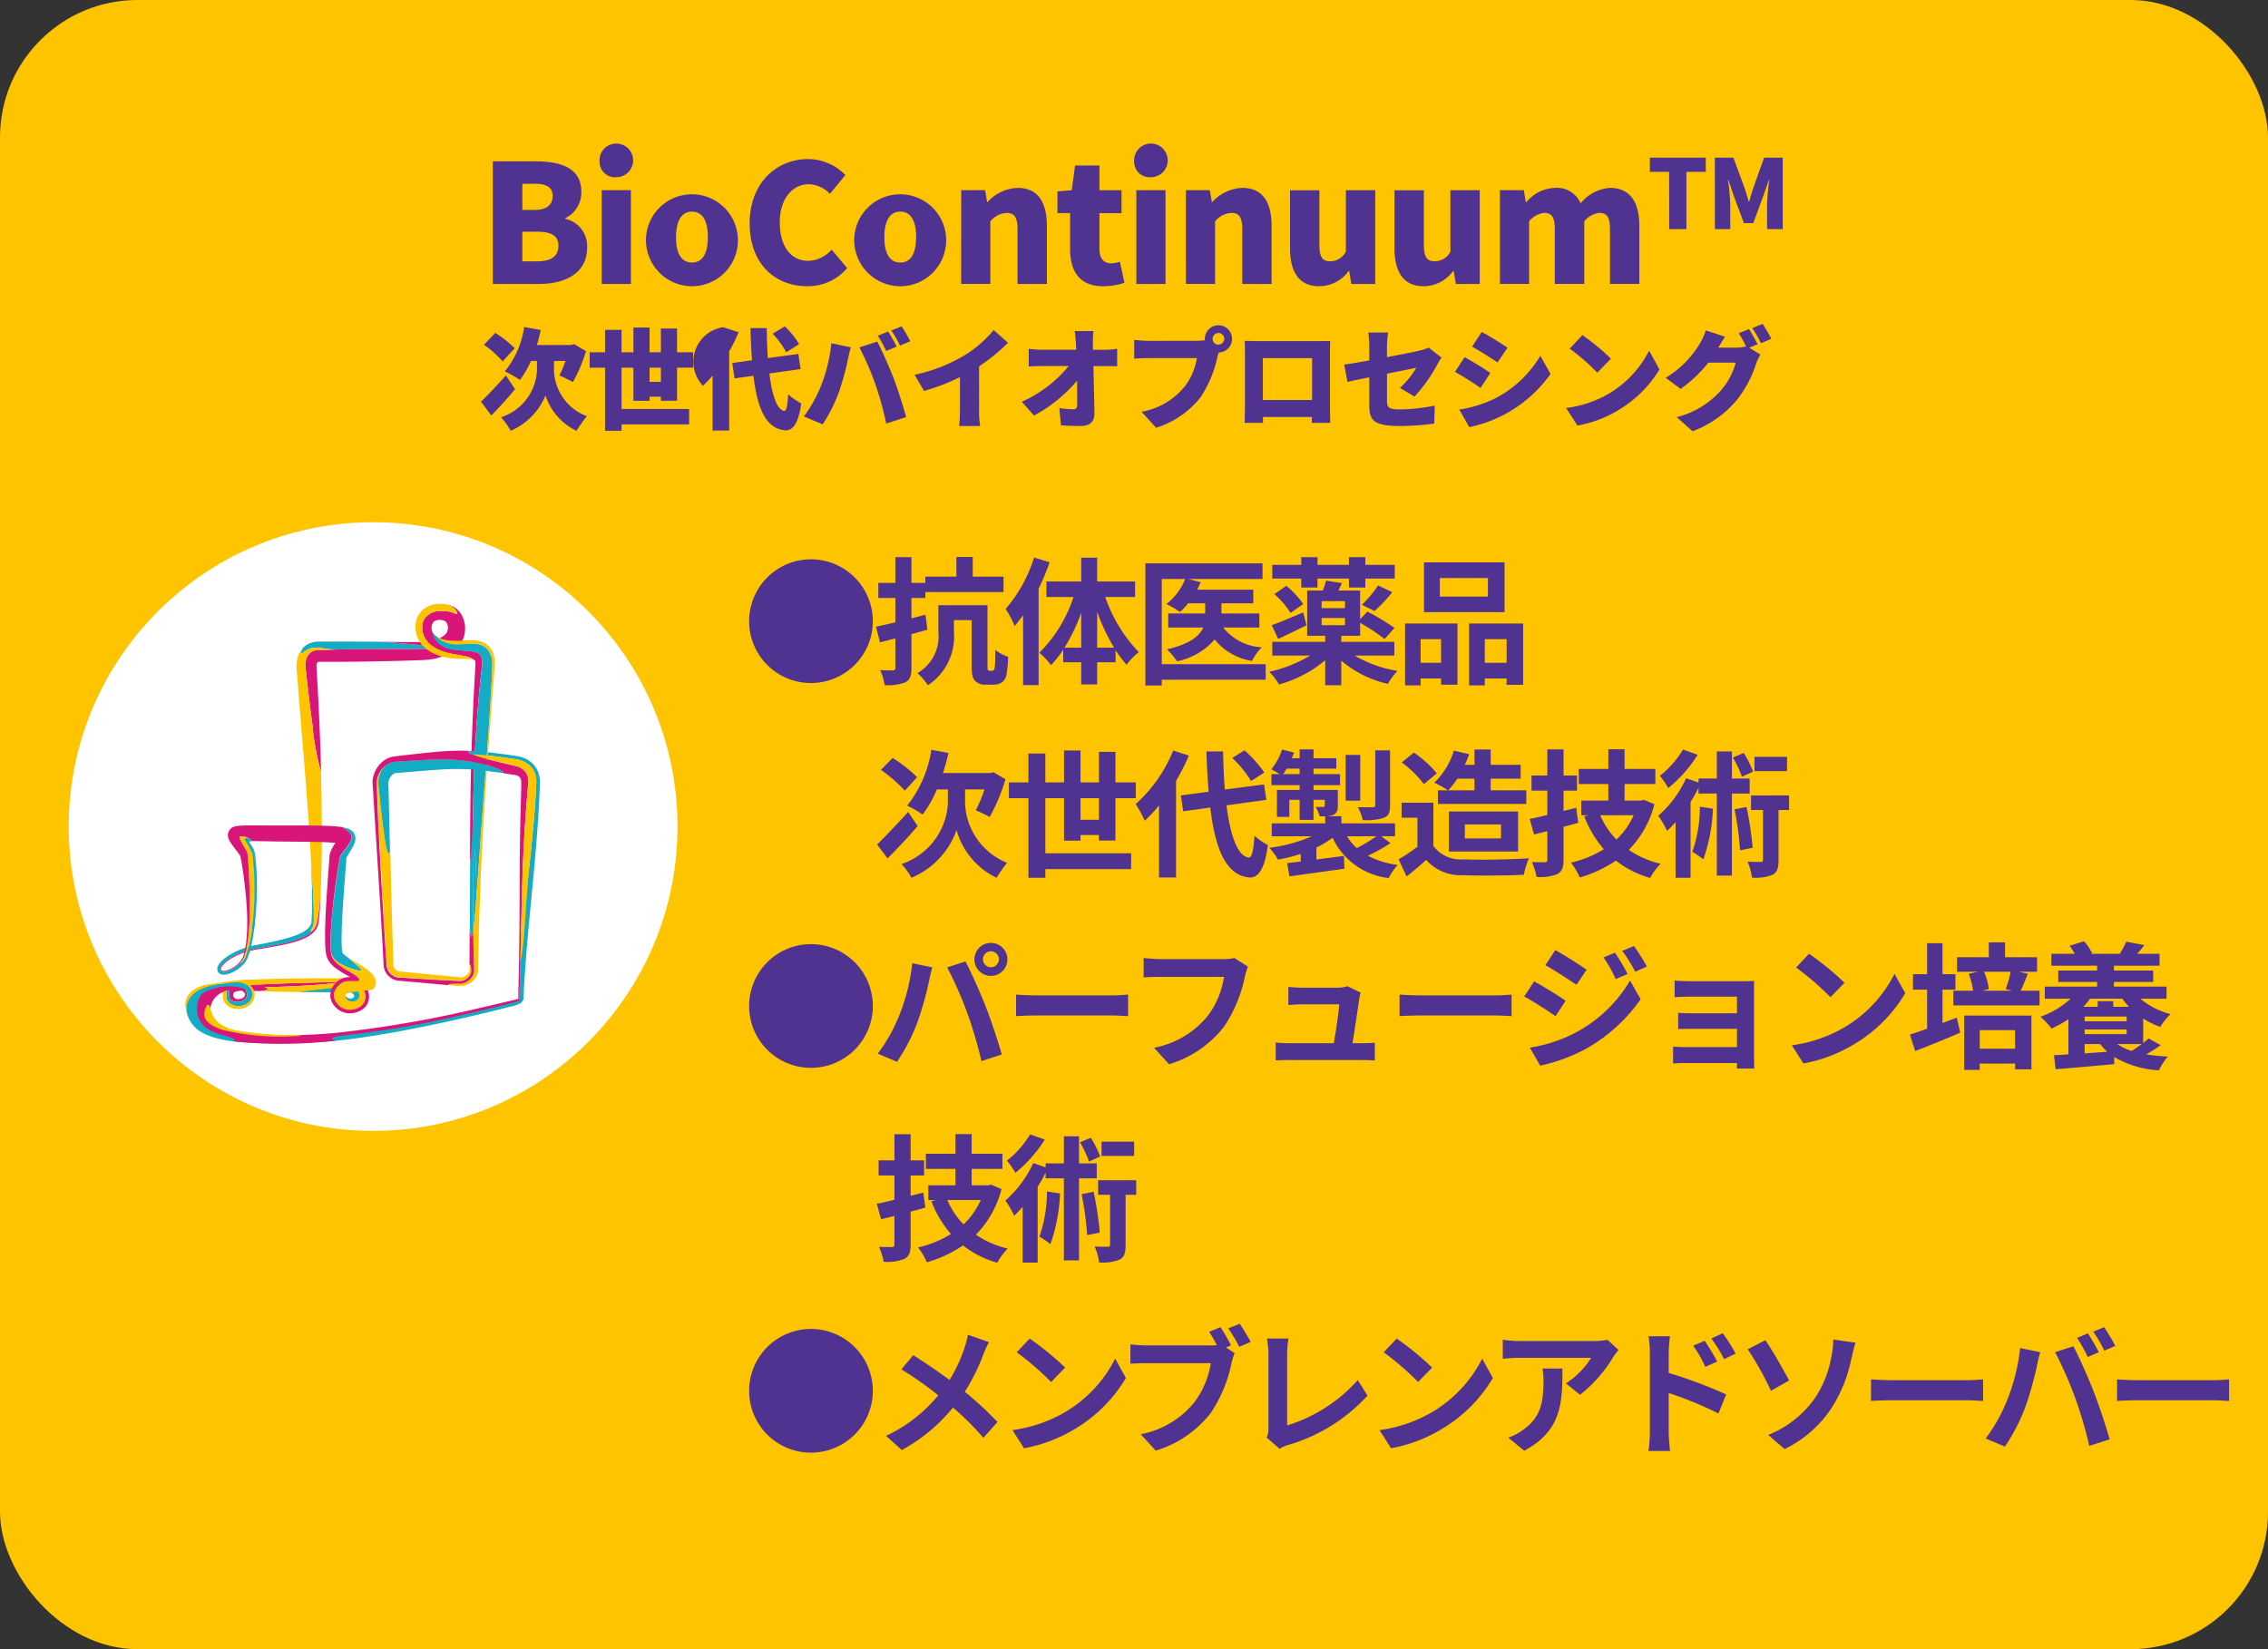 <svg xmlns="http://www.w3.org/2000/svg" xmlns:xlink="http://www.w3.org/1999/xlink" width="165" height="120" viewBox="0 0 165 120">
  <rect x="0" y="0" width="165" height="120" fill="#333333" stroke="none"/>
  <defs>
    <clipPath id="clip-path">
      <rect id="長方形_2688" data-name="長方形 2688" width="26.322" height="31.986" fill="none"/>
    </clipPath>
  </defs>
  <g id="s1-5_sp" transform="translate(-18 -1022)">
    <g id="グループ_2522" data-name="グループ 2522" transform="translate(18 1021.934)">
      <rect id="長方形_2687" data-name="長方形 2687" width="165" height="120" rx="10" transform="translate(0 0.066)" fill="#ffc400"/>
      <g id="グループ_2520" data-name="グループ 2520" transform="translate(5 38.066)">
        <circle id="楕円形_101" data-name="楕円形 101" cx="22.145" cy="22.145" r="22.145" fill="#fff"/>
        <g id="グループ_2519" data-name="グループ 2519" transform="translate(7.959 5.929)">
          <path id="パス_3770" data-name="パス 3770" d="M1780.429,2357.743c-.011.015-.022.028-.031.043l-.025.043c-.016.028-.03.054-.042.079a.538.538,0,0,0-.047.13c-.017.073-.012.116.01.128s.046,0,.084-.023.082-.063.147-.106a1.663,1.663,0,0,1,.232-.147,1.276,1.276,0,0,1,.155-.067,1.211,1.211,0,0,1,.177-.05,1.467,1.467,0,0,1,.387-.021c.033,0,.065.006.1.01l.086.013.182.025c.251.033.539.065.858.094,1.224-.027,2.511-.041,3.842-.043h2.237c.181,0,.363,0,.538-.007a3.982,3.982,0,0,0,.514-.05,2.186,2.186,0,0,0,.476-.142c.153-.065.3-.147.453-.229-.171.04-.4.12-.653.163a2.371,2.371,0,0,1-.424.031c-.157,0-.332-.011-.524-.031l-.634-.061-.714-.065c-.5-.044-1.048-.088-1.638-.132q-1.323-.013-2.647-.017h-2a1.812,1.812,0,0,0-.545.092c-.049.017-.1.038-.148.059s-.1.051-.145.078-.092.061-.137.093a1.546,1.546,0,0,0-.124.109" transform="translate(-1771.323 -2354.558)" fill="#13acc4"/>
          <path id="パス_3771" data-name="パス 3771" d="M1761.743,2430.712l.251-.033.123-.016c.037,0,.071-.007.105-.01a1.162,1.162,0,0,1,.387.039.608.608,0,0,1,.278.157.258.258,0,0,1,.06.095.177.177,0,0,1,.009.087.21.21,0,0,1-.018.06c0,.011-.011.021-.016.033s-.013.023-.023.035l-.014.018a.142.142,0,0,1-.012.014.253.253,0,0,1-.026.026.438.438,0,0,1-.069.048.624.624,0,0,1-.186.063.749.749,0,0,1-.211.007.6.6,0,0,1-.186-.051.344.344,0,0,1-.064-.04.225.225,0,0,1-.038-.04.154.154,0,0,1-.017-.038s0-.007,0-.011l0,0v-.006a.085.085,0,0,0,0-.015l0-.035a.662.662,0,0,1,.01-.2.111.111,0,0,1,.017-.035.106.106,0,0,1,.026-.025.292.292,0,0,1,.062-.033c.012-.006.029-.011.043-.017l.052-.015a1.464,1.464,0,0,1,.247-.041c.09-.008.183-.011.28-.01.049,0,.1,0,.147,0l.158,0,.315.011.63.021c.357-.042.552-.1.552-.159,0-.042-.091-.084-.257-.125,1.36-.026,2.554-.088,3.533-.154s1.74-.144,2.236-.229c-1.361.024-2.645.055-3.822.093s-2.25.089-3.187.128c-.1,0-.194.008-.289.014s-.187.015-.278.028a1.578,1.578,0,0,0-.5.143.666.666,0,0,0-.1.064.522.522,0,0,0-.08.081.417.417,0,0,0-.081.2.866.866,0,0,0,0,.215c0,.036.008.073.013.107,0,.016.006.03.01.045s.009.029.014.043a.442.442,0,0,0,.232.234.764.764,0,0,0,.309.066.882.882,0,0,0,.277-.04.718.718,0,0,0,.2-.1.523.523,0,0,0,.146-.112.6.6,0,0,0,.055-.074.374.374,0,0,0,.023-.039.356.356,0,0,0,.018-.04.344.344,0,0,0,.026-.16.338.338,0,0,0-.052-.153.611.611,0,0,0-.3-.236,1.145,1.145,0,0,0-.435-.078.459.459,0,0,0-.058,0l-.059,0c-.039,0-.077.007-.12.013l-.262.037-.532.073q-.534.072-1.08.139" transform="translate(-1758.086 -2402.568)" fill="#d91579"/>
          <path id="パス_3772" data-name="パス 3772" d="M1790.733,2352.311a1.676,1.676,0,0,1-.348-.285,1.152,1.152,0,0,1-.2-.3,1.279,1.279,0,0,0,.2.2,1.6,1.6,0,0,0,.251.157,2.293,2.293,0,0,0,.607.2,3.644,3.644,0,0,0,.693.064c.06,0,.12,0,.181,0,.03,0,.06,0,.091,0l.095-.007.4-.03c.1-.039.15-.078.15-.117s-.082-.091-.227-.129l-.23.011-.217.009a3.674,3.674,0,0,1-.4-.009,2.712,2.712,0,0,1-.744-.153,1.267,1.267,0,0,1-.532-.347.723.723,0,0,1-.133-.231.854.854,0,0,1-.034-.132c0-.024-.006-.047-.008-.072s0-.051,0-.073a.656.656,0,0,1,.02-.171.414.414,0,0,1,.052-.124.377.377,0,0,1,.087-.094.531.531,0,0,1,.134-.077.945.945,0,0,1,.383-.064,1.02,1.02,0,0,1,.386.083l.035.018a.158.158,0,0,0,.016.011.292.292,0,0,1,.034.03.433.433,0,0,1,.071.107.815.815,0,0,1,.074.35.828.828,0,0,1-.074.353.435.435,0,0,1-.075.113c-.007.006-.013.014-.02.019s-.013.011-.02.016-.012.01-.019.012l-.009.006-.006,0-.017.009c-.185.1-.365.209-.526.29a2.361,2.361,0,0,1-.226.1,1.6,1.6,0,0,1-.215.061,3.013,3.013,0,0,1-.513.053l-.143,0h-.461c-.832,0-1.672-.013-2.51-.021.589.043,1.137.087,1.638.131l.714.065.634.061c.191.02.367.03.523.031a2.44,2.44,0,0,0,.424-.03c.257-.043.482-.123.653-.163-.15.082-.3.163-.453.229a2.212,2.212,0,0,1-.476.142,4.027,4.027,0,0,1-.514.05c-.175,0-.356.005-.538.007h-2.238c-1.331,0-2.618.017-3.842.044l-1.024.026-.063,0-.065,0a1.359,1.359,0,0,0-.136.012,1.069,1.069,0,0,0-.269.071.841.841,0,0,0-.238.149l-.05.049a.663.663,0,0,0-.045.053.575.575,0,0,0-.041.056l-.035.059a1.242,1.242,0,0,0-.14.5l-.005.062,0,.031v.153c0,.01,0,.02,0,.03l0,.031c0,.021,0,.042.006.061l.012.116q.052.463.1.905c.136,1.179.268,2.24.391,3.15a17.79,17.79,0,0,0,.623,3.385q-.052-2.023-.145-4.043-.046-1.01-.1-2.019l-.057-1.009-.029-.5,0-.061v-.062l0-.042a.361.361,0,0,1,0-.041l.005-.037a.387.387,0,0,1,.012-.068.165.165,0,0,1,.173-.125h.758q1.01,0,2.02-.014c1.347-.017,2.693-.046,4.044-.089l.349-.012.353-.015a5.712,5.712,0,0,0,.777-.078,2.973,2.973,0,0,0,.424-.108,2.873,2.873,0,0,0,.4-.17c.123-.062.234-.127.339-.189l.3-.183.037-.022.018-.011.028-.017c.041-.027.083-.054.121-.085l.057-.046c.018-.016.036-.032.054-.049a1.369,1.369,0,0,0,.1-.1,1.639,1.639,0,0,0,.285-.459,1.984,1.984,0,0,0,.131-.481,2.129,2.129,0,0,0,.014-.48,2.081,2.081,0,0,0-.1-.476,1.731,1.731,0,0,0-.231-.465,1.475,1.475,0,0,0-.415-.4l-.066-.038-.033-.018-.03-.015c-.038-.018-.077-.037-.115-.052l-.058-.023-.057-.019c-.039-.014-.077-.024-.115-.035a1.593,1.593,0,0,1,.332.187l.037.028.036.029a.66.66,0,0,1,.063.057c.019.02.036.038.052.056l.041.053a.568.568,0,0,1,.057.1.3.3,0,0,1,.028.074c.01.043.005.071-.011.084-.041.034-.136-.025-.31-.1l-.069-.026-.077-.023-.079-.019-.085-.016a2.069,2.069,0,0,0-.394-.027,1.714,1.714,0,0,0-.6.043,1.253,1.253,0,0,0-.51.264,1,1,0,0,0-.331.453,1.33,1.33,0,0,0-.04.134v0c-.006.036-.017.1-.023.131l0,.034,0,.056,0,.091c0,.031,0,.061,0,.091a1.453,1.453,0,0,0,.119.519l.027.061.031.058c.019.039.045.075.067.112a1.679,1.679,0,0,0,.158.2,2.032,2.032,0,0,0,.371.319,2.859,2.859,0,0,0,.4.225,4.351,4.351,0,0,0,.779.271c.124.031.244.056.359.078.058.01.115.021.17.029l.158.025c.2.032.377.063.525.1a2.025,2.025,0,0,1,.359.11.479.479,0,0,1,.181.122l.019,0a.184.184,0,0,1,.14.14h0l0,.038,0,.019v.021l0,.043c0,.014,0,.031,0,.046v.038s0,0,0,0v0c0,.01,0,.02,0,.031l-.028.5q-.058,1.021-.108,2.046-.1,2.047-.159,4.1c-.082,2.734-.094,5.469-.1,8.2a6.948,6.948,0,0,1,.2-1.564c0-1.311.016-2.692.053-4.12.039-1.47.1-2.89.187-4.233s.192-2.608.313-3.768q.045-.435.092-.85c.007-.069.015-.137.023-.205,0-.032.007-.065.01-.1l0-.042,0-.046a1.649,1.649,0,0,0-.02-.353c0-.028-.012-.052-.017-.079s-.008-.024-.012-.036a.279.279,0,0,0-.013-.035.492.492,0,0,0-.177-.225.676.676,0,0,0-.131-.071,1.507,1.507,0,0,0-.326-.085c-.114-.019-.23-.031-.345-.042-.23-.019-.456-.031-.672-.049-.108-.008-.215-.019-.319-.032s-.2-.031-.3-.051a3.483,3.483,0,0,1-.542-.157,2.457,2.457,0,0,1-.446-.22" transform="translate(-1771.931 -2349.376)" fill="#d91579"/>
          <path id="パス_3773" data-name="パス 3773" d="M1817,2401.186c-.014,0-.029.016-.043.046,0,2.28.014,4.344.04,6.062.071-.472.144-1.326.229-2.478-.005-1.1-.024-2.011-.064-2.642s-.095-.986-.162-.988" transform="translate(-1795.524 -2383.501)" fill="#13acc4"/>
          <g id="グループ_2516" data-name="グループ 2516">
            <g id="グループ_2515" data-name="グループ 2515" clip-path="url(#clip-path)">
              <path id="パス_3774" data-name="パス 3774" d="M1757.888,2397.66l.881-.11.215-.027.108-.013c.038,0,.078-.008.117-.011a1.772,1.772,0,0,1,.476.031,1.511,1.511,0,0,1,.231.069,1.265,1.265,0,0,1,.218.112.907.907,0,0,1,.336.376.715.715,0,0,1,.037.512.8.8,0,0,1-.1.22c-.01.017-.023.032-.034.048s-.023.03-.037.045-.026.03-.041.044l-.043.041a.987.987,0,0,1-.391.2,1.213,1.213,0,0,1-.407.04,1.114,1.114,0,0,1-.386-.1.8.8,0,0,1-.171-.1.662.662,0,0,1-.141-.147.61.61,0,0,1-.087-.184c-.005-.015-.008-.032-.012-.048a.372.372,0,0,1-.008-.049l0-.049v-.041a1.153,1.153,0,0,1,.031-.34.606.606,0,0,1,.073-.164.562.562,0,0,1,.118-.13.806.806,0,0,1,.282-.139,1.988,1.988,0,0,1,.54-.065c.169,0,.327.012.474.024l-.289.014c-.095.007-.187.015-.278.028a1.574,1.574,0,0,0-.5.142.7.7,0,0,0-.1.064.536.536,0,0,0-.079.08.421.421,0,0,0-.081.2.86.86,0,0,0,0,.215c0,.035.008.073.013.108,0,.015.006.03.01.045s.009.029.014.043a.442.442,0,0,0,.232.235.768.768,0,0,0,.309.065.9.9,0,0,0,.277-.039.726.726,0,0,0,.2-.1.53.53,0,0,0,.146-.111.6.6,0,0,0,.055-.074.412.412,0,0,0,.023-.039.386.386,0,0,0,.018-.04.344.344,0,0,0,.026-.16.338.338,0,0,0-.052-.153.615.615,0,0,0-.3-.236,1.141,1.141,0,0,0-.435-.078.573.573,0,0,0-.058,0l-.058,0c-.039,0-.077.007-.12.013l-.262.036-.532.073q-.534.072-1.08.139a1.748,1.748,0,0,0-.58,1.691c.418,1.708,3.682,1.736,6,1.771a83.8,83.8,0,0,0,9.558-1.072c.582-.135,2.815-.607,3.628-.764s2.938-.732,3.248-.794a3.078,3.078,0,0,0,.437-.11c.018-.005.288-.1.3-.107a.217.217,0,0,0,.117-.183l0-.332q.017-.675.035-1.377c.026-.936.05-1.908.072-2.9a13.855,13.855,0,0,0,.225-1.544c.093-.8.21-1.865.348-3.134s.291-2.741.417-4.36c.016-.2.03-.407.045-.614s.029-.416.04-.629.025-.423.03-.648l.005-.168c0-.023,0-.067,0-.1s0-.074-.01-.109a1.687,1.687,0,0,0-.109-.421,1.492,1.492,0,0,0-.229-.391c-.025-.029-.049-.059-.075-.088l-.083-.08c-.014-.013-.028-.027-.043-.039l-.046-.035-.092-.068-.1-.057a.811.811,0,0,0-.1-.053l-.1-.044a1.793,1.793,0,0,0-.306-.1l-.1-.021c-.034-.007-.07-.014-.1-.017l-.675-.1c-.228-.031-.456-.062-.687-.092-.621-.079-1.239-.142-1.854-.17-.145-.066-.226-.123-.223-.182a.113.113,0,0,1,.049-.071c.663.026,1.314.093,1.954.173.161.018.32.04.48.062s.319.042.477.065l.535.077.037.007.04.008.161.032c.054.013.11.031.164.048l.082.026.083.034.082.036.041.018.041.022c.054.031.108.06.161.095s.1.075.154.114.1.087.142.133a1.782,1.782,0,0,1,.4.65,1.894,1.894,0,0,1,.09.356c.009.061.016.122.019.187s0,.107,0,.152c0,.168,0,.341-.012.5l-.019.483-.024.479q-.025.479-.056.956c-.081,1.273-.183,2.543-.3,3.813s-.241,2.538-.36,3.807-.228,2.538-.315,3.807c-.022.318-.041.635-.061.953l-.025.475c0,.08-.006.155-.009.233l0,.115v.037a.348.348,0,0,1,0,.048.511.511,0,0,1-.02.094.519.519,0,0,1-.238.292,2.674,2.674,0,0,1-.668.222c-.549.14-9.08,2.349-14.1,2.594s-7.337-.015-8.554-.818c-1.184-.781-1.729-2.995,1.2-3.38" transform="translate(-1755.134 -2369.96)" fill="#13acc4"/>
            </g>
          </g>
          <path id="パス_3775" data-name="パス 3775" d="M1786.549,2405.981c.014.073.031.146.051.218.01.036.023.073.036.11l.024.058c.009.019.019.037.029.054a1.305,1.305,0,0,0,.37.39,2.5,2.5,0,0,0,.378.222,5.035,5.035,0,0,0,.625.25l.124.04.114.034c.075.023.144.041.206.058a1.1,1.1,0,0,0,.16.034.164.164,0,0,0,.093-.007c.027-.017.025-.054-.019-.116a1.117,1.117,0,0,0-.1-.112c-.022-.023-.043-.042-.067-.066l-.081-.072-.046-.04-.012-.01-.008-.008-.016-.014-.068-.063c-.048-.043-.1-.088-.156-.136-.111-.095-.239-.2-.365-.312a2.3,2.3,0,0,1-.29-.221.969.969,0,0,1-.1-.1.517.517,0,0,0-.033-.045.176.176,0,0,0-.01-.021l0,0v0s0,0,0,0,0,0,0,0h0v0l0-.014s0-.011,0-.017l0-.02-.008-.047c-.01-.069-.018-.148-.023-.229-.011-.163-.016-.337-.017-.513,0-.352.007-.712.02-1.073.029-.723.074-1.45.125-2.178s.109-1.457.167-2.191l.021-.278.01-.144,0-.077,0-.046v-.009h0s0,0,0,0a.588.588,0,0,1,.023-.059c.023-.052.058-.118.1-.187l.063-.107.071-.116c.046-.076.094-.154.141-.233s.091-.158.129-.237c.009-.02.02-.04.029-.059l.025-.059c.018-.04.028-.078.042-.117a.96.96,0,0,0,.041-.223.749.749,0,0,0-.013-.206c0-.017-.009-.033-.012-.051s-.013-.033-.019-.05l-.042-.1-.059-.089a.617.617,0,0,0-.068-.077.821.821,0,0,0-.171-.127,1.565,1.565,0,0,0-.477-.153c-.021.04.054.092.175.17a1.492,1.492,0,0,1,.2.148.874.874,0,0,1,.1.1.734.734,0,0,1,.045.062c.014.023.028.048.042.076a.535.535,0,0,1,.024.16.693.693,0,0,1-.03.168,1.394,1.394,0,0,1-.182.367c-.041.064-.089.128-.135.192l-.072.1-.036.047-.028.035c-.074.092-.15.188-.219.29a1.788,1.788,0,0,0-.1.157.836.836,0,0,0-.036.078.366.366,0,0,0-.022.08l-.016.109c-.006.037-.012.074-.018.112-.012.075-.025.151-.038.229-.051.311-.1.646-.156,1-.1.715-.209,1.521-.3,2.406-.044.442-.083.9-.111,1.385-.014.241-.025.486-.03.737s0,.507.018.776" transform="translate(-1775.449 -2380.737)" fill="#13acc4"/>
          <path id="パス_3776" data-name="パス 3776" d="M1764.779,2399.912a.143.143,0,0,0,.027-.024l-.172,0h-.044l-.022-.005a.155.155,0,0,0-.03,0c-.005,0-.012,0-.012.005a.025.025,0,0,0,0,.01.268.268,0,0,0,.019.053l0,0,.016.023.046.07.093.144c.031.048.061.1.091.148l.046.078.053.1a.127.127,0,0,0,.011.024.193.193,0,0,0,.01.025l.02.049.03.1a.313.313,0,0,1,.01.049l.007.037c0,.022.008.046.01.066l.016.123.013.119c.015.156.027.308.036.457.018.3.027.59.031.874s0,.559,0,.828-.014.529-.024.782a23.62,23.62,0,0,1-.252,2.615c-.058.361-.124.681-.194.956a5.926,5.926,0,0,1-.221.687,1.159,1.159,0,0,1-.237.372l-.047.047c-.014.012-.026.023-.037.03s-.033.022-.037.018,0-.024.021-.054a1.786,1.786,0,0,1-.176.181,2.132,2.132,0,0,1-.2.161,2.255,2.255,0,0,1-.453.251,1.561,1.561,0,0,1-.246.077.72.72,0,0,1-.244.017.192.192,0,0,1-.159-.294.81.81,0,0,1,.134-.211,1.747,1.747,0,0,1,.188-.188,3.043,3.043,0,0,1,.448-.316,5.091,5.091,0,0,1,1.027-.456,5.493,5.493,0,0,1,.692-.177c.116-.022.235-.041.353-.062l.354-.061c.47-.083.933-.17,1.387-.274a8.1,8.1,0,0,0,1.324-.4c.052-.024.105-.045.157-.072l.078-.038.076-.042c.025-.013.05-.028.075-.043s.05-.03.074-.046c.048-.033.1-.065.143-.1a1.431,1.431,0,0,0,.255-.25,1.184,1.184,0,0,0,.178-.316.532.532,0,0,1-.033.063c-.012.02-.022.04-.034.057a1.168,1.168,0,0,1-.071.1.939.939,0,0,1-.068.073l-.061.054a.654.654,0,0,1-.092.06c-.023.01-.038.012-.044.006s.006-.04.037-.092l.026-.043.03-.052a.574.574,0,0,0,.033-.062.721.721,0,0,0,.034-.071,1,1,0,0,0,.082-.388c0-.086,0-.176,0-.272s0-.2,0-.31c0-.437-.023-.971-.054-1.59s-.079-1.321-.142-2.1q.034.706.054,1.411c.007.235.01.469.016.705s0,.469,0,.7,0,.469-.01.7c0,.116,0,.234-.012.35l-.019.349v.021l0,.017,0,.033a.454.454,0,0,1-.011.065.421.421,0,0,1-.016.063c0,.011-.006.021-.01.031l-.013.031a.821.821,0,0,1-.145.23,1.271,1.271,0,0,1-.224.2,2.228,2.228,0,0,1-.275.167,4.512,4.512,0,0,1-.623.262c-.217.075-.439.14-.664.2-.451.12-.91.219-1.372.312-.231.047-.462.09-.694.134a6.18,6.18,0,0,0-.706.178,5.759,5.759,0,0,0-.68.26,4.875,4.875,0,0,0-.641.351,2.653,2.653,0,0,0-.57.485.9.9,0,0,0-.2.367.444.444,0,0,0,.016.256c.01.021.02.041.03.061s.026.036.04.053a.382.382,0,0,0,.051.049.487.487,0,0,0,.058.038.533.533,0,0,0,.23.056,1.017,1.017,0,0,0,.205-.016,1.748,1.748,0,0,0,.369-.112,2.626,2.626,0,0,0,.641-.387,1.921,1.921,0,0,0,.5-.586.978.978,0,0,0,.043-.091l.02-.047c.006-.016.011-.029.016-.044l.061-.173c.02-.058.036-.116.054-.175l.027-.087c.009-.029.016-.059.023-.088a11.614,11.614,0,0,0,.278-1.421,23.357,23.357,0,0,0,.206-2.874q.009-.72-.026-1.442c-.012-.241-.029-.482-.052-.726-.011-.122-.025-.245-.042-.371,0-.031-.009-.065-.014-.1l-.008-.049-.01-.053-.012-.062a.18.18,0,0,0-.011-.043l-.013-.042a.826.826,0,0,0-.029-.083l-.017-.041,0-.01s0-.008,0-.011a.087.087,0,0,1-.009-.02l-.059-.1-.049-.081c-.033-.053-.066-.1-.1-.153l-.1-.145-.049-.07,0-.007h.181" transform="translate(-1759.49 -2382.635)" fill="#13acc4"/>
          <path id="パス_3777" data-name="パス 3777" d="M1816.545,2401.322a6.952,6.952,0,0,0-.2,1.564l-.017,4.291c.043.406.087.626.135.627s.08-.146.12-.42c-.026-1.718-.044-3.783-.04-6.062" transform="translate(-1795.107 -2383.591)" fill="#13acc4"/>
          <path id="パス_3778" data-name="パス 3778" d="M1811.057,2375.1l.354-4.965c.145-1.957.309-4.164.483-6.5.1-1.4.188-2.759.256-4.042q.027-.481.049-.949c0-.079.007-.157.01-.235l0-.124,0-.08,0-.07,0-.069-.006-.071c0-.047-.011-.1-.018-.145,0-.024-.008-.05-.013-.075s-.01-.05-.016-.076c-.014-.053-.026-.1-.046-.158a1.384,1.384,0,0,0-.066-.163,1.333,1.333,0,0,0-.1-.166,1.12,1.12,0,0,0-.264-.271l-.078-.052-.082-.045a1.19,1.19,0,0,0-.169-.069,1.511,1.511,0,0,0-.3-.068c-.047-.008-.09-.01-.134-.015l-.127-.007c-.083,0-.161,0-.238,0-.154,0-.3.014-.438.024l-.4.03-.095.006-.091.005c-.061,0-.121,0-.181,0a3.606,3.606,0,0,1-.693-.064,2.308,2.308,0,0,1-.606-.2,1.648,1.648,0,0,1-.251-.157,1.262,1.262,0,0,1-.2-.2,1.162,1.162,0,0,0,.2.3,1.659,1.659,0,0,0,.349.285,2.469,2.469,0,0,0,.446.22,3.5,3.5,0,0,0,.542.157c.1.021.2.037.3.052s.211.023.319.031c.216.017.442.029.672.049.115.01.231.022.345.041a1.557,1.557,0,0,1,.326.086.677.677,0,0,1,.131.071.487.487,0,0,1,.105.1.494.494,0,0,1,.071.125.246.246,0,0,1,.013.035c0,.012.008.023.012.036s.014.051.017.079a1.638,1.638,0,0,1,.019.352l0,.046,0,.043c0,.032-.007.065-.01.1-.008.068-.015.136-.023.205q-.046.414-.092.85c-.12,1.16-.228,2.426-.313,3.768s-.148,2.763-.187,4.233c-.037,1.428-.05,2.808-.053,4.12.014-.03.029-.047.043-.046.067,0,.125.357.162.988s.058,1.537.064,2.642" transform="translate(-1789.35 -2353.783)" fill="#13acc4"/>
          <path id="パス_3779" data-name="パス 3779" d="M1811.729,2382.1c0,.012.016.025.04.038l.626.059.1.01.052,0,.039,0h.047a1.347,1.347,0,0,0,.968-.455,1.21,1.21,0,0,0,.267-.5,1.428,1.428,0,0,0,.026-.144l.006-.074,0-.037v-.026l0-.209.015-.838q.033-1.676.089-3.351.111-3.35.312-6.695c.13-2.228.293-4.453.459-6.679l.255-3.338.063-.839.008-.107c0-.042.006-.108.006-.15s0-.088,0-.134,0-.092-.01-.14l-.008-.073,0-.037-.006-.038-.014-.077c0-.025-.012-.054-.018-.08a1.574,1.574,0,0,0-.125-.345,1.362,1.362,0,0,0-.24-.341,1.342,1.342,0,0,0-.333-.251c-.03-.018-.062-.031-.094-.046l-.048-.022-.045-.016-.045-.016-.043-.014-.081-.023a2.254,2.254,0,0,0-.3-.053c-.047-.006-.089-.009-.135-.013l-.127-.006c-.082,0-.162,0-.238,0-.153,0-.3.009-.437.015.145.037.227.081.227.129s-.054.077-.15.117c.14-.01.284-.021.438-.024.077,0,.156,0,.238,0,.041,0,.084,0,.127.007s.088.007.134.015a1.526,1.526,0,0,1,.3.068,1.15,1.15,0,0,1,.168.069l.082.045.078.052a1.122,1.122,0,0,1,.264.27,1.336,1.336,0,0,1,.1.166,1.467,1.467,0,0,1,.067.163c.02.054.031.1.045.158.006.026.011.051.016.076s.01.051.013.075c.007.049.014.1.017.145l.006.071,0,.069,0,.069,0,.08,0,.125c0,.078-.007.156-.01.235q-.022.468-.049.949c-.069,1.283-.157,2.639-.257,4.042-.173,2.338-.338,4.545-.483,6.5l-.354,4.965c-.085,1.152-.158,2.006-.229,2.478.017,1.09.04,2.041.069,2.819a.932.932,0,0,1-.039.292,1.06,1.06,0,0,1-.125.252,1.15,1.15,0,0,1-.812.479l-.03,0c-.01,0-.022,0-.031,0h-.292c-.359.007-.557.031-.561.074" transform="translate(-1792.073 -2354.389)" fill="#ffc400"/>
          <path id="パス_3780" data-name="パス 3780" d="M1797.214,2382.954a1.777,1.777,0,0,0-.258.321,1.826,1.826,0,0,0-.17.359c-.011.03-.019.063-.028.094l-.013.047c0,.016-.007.032-.01.048-.006.032-.012.063-.017.1l-.01.1c0,.031,0,.066,0,.1v.05a.393.393,0,0,0,0,.043c.006.055.01.11.016.164q.064.654.126,1.237c.083.775.161,1.449.236,2,.148,1.108.276,1.737.391,1.735.034,0,.066-.057.1-.164l-.086-3.708-.022-.927-.006-.231,0-.116v-.047a.208.208,0,0,0,0-.022.488.488,0,0,1,.009-.056.493.493,0,0,1,.015-.062.647.647,0,0,1,.022-.064.543.543,0,0,1,.027-.064.943.943,0,0,1,.159-.235.692.692,0,0,1,.2-.152.222.222,0,0,1,.046-.02.2.2,0,0,1,.042-.012.181.181,0,0,1,.039-.006h.009l.028,0,.058,0,.462-.039c.616-.052,1.231-.107,1.841-.154s1.215-.086,1.809-.094a16.228,16.228,0,0,1,1.78.077l.224.021.225.025c.15.017.3.033.451.053l.453.058.455.063a.081.081,0,0,0,.015-.027c.014-.1-.189-.229-.581-.375-.2-.071-.44-.149-.728-.223l-.225-.057-.24-.053c-.083-.018-.169-.036-.257-.053l-.274-.048a13.776,13.776,0,0,0-2.732-.153c-.527.013-1.086.043-1.671.08q-.439.027-.9.061l-.231.017-.029,0h-.015l-.018,0-.072.01a1.025,1.025,0,0,0-.142.032,1.378,1.378,0,0,0-.5.276" transform="translate(-1782.162 -2371.15)" fill="#13acc4"/>
          <g id="グループ_2518" data-name="グループ 2518">
            <g id="グループ_2517" data-name="グループ 2517" clip-path="url(#clip-path)">
              <path id="パス_3781" data-name="パス 3781" d="M1758.61,2398.187s-.453.092-.578.992.308,1.734,1.807,2.133.735.453.735.453a33.859,33.859,0,0,0,7.51-.033s-.732-.209.4-.355,1.715-.178,4.414-.617,7.687-1.658,8.409-1.886,0-.086,0-.086a.21.21,0,0,0,.053-.02.221.221,0,0,0,.083-.077.219.219,0,0,0,.034-.107l0-.332q.017-.675.035-1.378c.026-.936.05-1.907.072-2.9q.011-.515.022-1.037c.041-1.894.087-3.706.175-5.377.043-.835.095-1.636.151-2.393.029-.379.057-.747.086-1.1q.022-.267.043-.526c.007-.086.014-.171.021-.256s.012-.166.018-.249l.009-.123,0-.06c0-.018,0-.034,0-.052a1.036,1.036,0,0,0-.023-.212,1.007,1.007,0,0,0-.161-.384,1.041,1.041,0,0,0-.135-.156l-.078-.067-.085-.058a1.434,1.434,0,0,0-.378-.163c-.033-.009-.065-.02-.1-.028l-.1-.023-.2-.047-.379-.09c-.246-.058-.477-.115-.693-.169a15.151,15.151,0,0,1-1.795-.51c-.145-.066-.226-.123-.224-.183a.111.111,0,0,1,.049-.071c-.473-.021-.948-.014-1.417.006l-.351.019-.348.025c-.117.008-.231.018-.346.029l-.345.032c-.457.045-.911.1-1.364.147l-.677.079-.338.04-.169.02-.088.01c-.047.007-.094.015-.141.024a1.624,1.624,0,0,0-.5.2c-.038.021-.071.047-.106.071l-.052.037c-.017.012-.032.026-.048.039-.031.027-.064.053-.093.081l-.086.086a2.085,2.085,0,0,0-.282.38,2.046,2.046,0,0,0-.19.432,2.083,2.083,0,0,0-.058.235,1.819,1.819,0,0,0-.026.257l0,.069c.013.328.052.656.06.984l.173,2.721q.174,2.721.34,5.443.082,1.36.157,2.721l.074,1.368,0,.055a.488.488,0,0,0,.006.056c.006.039.011.078.021.116s.019.076.031.114.027.074.042.11a1.227,1.227,0,0,0,.653.639l.11.04.114.029c.038.007.077.012.115.017s.071,0,.107.006h0v.016a.1.1,0,0,1,0-.016h0c.589.051,1.179.1,1.768.155l1.77.161c-.025-.014-.042-.026-.041-.038,0-.043.2-.067.561-.074h.292c.01,0,.021,0,.032,0l.03,0a1.125,1.125,0,0,0,.431-.137,1.14,1.14,0,0,0,.382-.342,1.06,1.06,0,0,0,.124-.252.924.924,0,0,0,.039-.292c-.029-.778-.052-1.728-.069-2.819-.04.274-.081.421-.12.421s-.093-.221-.135-.627l-.017,2.664s.009-.011.014-.01c.02,0,.039.038.057.113.009.037.018.084.027.138l.013.089,0,.025,0,.012v.01c0,.013,0,.026,0,.04l0,.021v.022l0,.046c0,.016-.005.031-.008.049l0,.025-.007.025a.671.671,0,0,1-.106.219.892.892,0,0,1-.528.347l-.046.01-.047.005a.3.3,0,0,1-.044,0h-.051l-.219-.009-.47-.021c-.327-.016-.682-.034-1.06-.056l-1.209-.073-.656-.042-.341-.022-.173-.012-.087-.006-.044,0h-.041s0,0,0,0v0h-.011c-.033,0-.065,0-.1,0s-.067-.007-.1-.015a.989.989,0,0,1-.195-.061,1,1,0,0,1-.574-.691l-.011-.064a.471.471,0,0,1-.008-.064c0-.041-.006-.082-.009-.123-.005-.077-.01-.155-.015-.234q-.031-.471-.063-.961-.062-.982-.129-2.033c-.088-1.4-.177-2.885-.261-4.424-.065-1.195-.122-2.358-.169-3.475q-.035-.838-.061-1.638c0-.067,0-.133-.006-.2l0-.1v-.074a.241.241,0,0,1,0-.03c0-.042,0-.084.008-.125l.019-.117a1.6,1.6,0,0,1,.062-.223,1.737,1.737,0,0,1,.5-.732,1.366,1.366,0,0,1,.5-.276.992.992,0,0,1,.142-.033l.072-.01.018,0h.015l.029,0,.231-.017q.459-.033.9-.061c.586-.037,1.144-.066,1.672-.08a13.832,13.832,0,0,1,2.732.153l.273.048c.089.017.174.036.257.053l.241.053.225.057c.288.073.531.152.728.222.393.145.6.274.582.375a.092.092,0,0,1-.015.027c.139.019.279.041.419.061l.315.045.052.008.033.007.066.013a.121.121,0,0,1,.031.008l.029.009.029.008.015,0,.012.006a.494.494,0,0,0,.049.021.538.538,0,0,1,.14.1.4.4,0,0,1,.086.14.574.574,0,0,1,.027.094.473.473,0,0,1,.012.087l0,.4-.011.421-.045,1.7q-.02.851-.034,1.7c-.037,2.274-.023,4.552-.043,6.828q-.014,1.546-.051,3.091l-.019.773-.009.387,0,.1v.1l0,.2c0,.021,0,.021,0,.029s0,.012,0,.018a.1.1,0,0,1-.013.034.125.125,0,0,1-.054.05s-1.66.4-3.058.717a82.627,82.627,0,0,1-10.215,1.744c-4.244.386-8.665.159-9.031-1.232a1.48,1.48,0,0,1,1.051-1.8,3.013,3.013,0,0,1,.842-.18.908.908,0,0,1,.607.162s-.271-.329-1.415-.212a4.294,4.294,0,0,0-1.479.312" transform="translate(-1756.638 -2369.935)" fill="#d91579"/>
              <path id="パス_3782" data-name="パス 3782" d="M1757.741,2429.718l.881-.11.215-.027.108-.013c.038-.005.078-.008.117-.011a1.783,1.783,0,0,1,.476.031,1.549,1.549,0,0,1,.232.069,1.258,1.258,0,0,1,.218.112.9.9,0,0,1,.336.376.713.713,0,0,1,.037.512.8.8,0,0,1-.1.22c-.01.017-.022.032-.034.047s-.023.031-.037.045-.027.03-.041.044l-.043.04a.986.986,0,0,1-.391.2,1.2,1.2,0,0,1-.407.04,1.114,1.114,0,0,1-.386-.1.821.821,0,0,1-.171-.1.662.662,0,0,1-.141-.148.6.6,0,0,1-.087-.184.48.48,0,0,1-.012-.048.3.3,0,0,1-.007-.049l0-.048v-.041a1.148,1.148,0,0,1,.031-.34.6.6,0,0,1,.073-.164.558.558,0,0,1,.118-.13.8.8,0,0,1,.282-.139,2,2,0,0,1,.54-.065c.169,0,.327.012.474.024.938-.039,2.01-.089,3.187-.128s2.461-.069,3.822-.093c.107-.018.2-.036.283-.055l.113-.029.026-.007.031-.007.059-.012c.151-.028.244-.04.253-.079,0-.019-.017-.043-.053-.069-.052-.009-.1-.017-.156-.021-.026,0-.052,0-.078,0h-.039c-.5,0-.993.009-1.49.009l-1.664.01c-.555,0-1.11.005-1.665.016s-1.109.027-1.664.047l-.833.028-.424.014a3.9,3.9,0,0,0-.462.047,1.8,1.8,0,0,0-.508.154.972.972,0,0,0-.271.2.824.824,0,0,0-.19.316,1.064,1.064,0,0,0-.05.312c0,.046,0,.09,0,.131l0,.06,0,.028v.016l0,.021a.864.864,0,0,0,.109.338.9.9,0,0,0,.228.26,1.162,1.162,0,0,0,.549.226,1.438,1.438,0,0,0,.549-.023,1.224,1.224,0,0,0,.519-.26.993.993,0,0,0,.11-.114.684.684,0,0,0,.047-.06c.015-.02.029-.041.042-.062a1,1,0,0,0,.126-.294.877.877,0,0,0,.015-.341.9.9,0,0,0-.112-.316,1.1,1.1,0,0,0-.434-.41,1.51,1.51,0,0,0-.509-.163,1.96,1.96,0,0,0-.5,0c-.021,0-.039,0-.059.007l-.053.008-.31.046-.411.059-.822.115s-2.764.264-1.49,2.69c0,0-1.242-2.043,1.9-2.645" transform="translate(-1754.987 -2402.018)" fill="#ffc400"/>
            </g>
          </g>
          <path id="パス_3783" data-name="パス 3783" d="M1776.895,2426.81a.815.815,0,0,0,.022.1.9.9,0,0,0,.034.092l.02.044.023.042.012.021.011.017.022.033a1.325,1.325,0,0,0,.214.252,1.144,1.144,0,0,0,.609.286,1.358,1.358,0,0,0,.925-.217,1.133,1.133,0,0,0,.135-.11.766.766,0,0,0,.119-.147.921.921,0,0,0,.083-.184.946.946,0,0,0,.039-.188.984.984,0,0,0-.033-.365,1.114,1.114,0,0,0-.385-.57,1.175,1.175,0,0,0-.3-.167,1.227,1.227,0,0,0-.323-.074c-.027,0-.054,0-.081,0h-.075l-.131,0-.262,0c-.5.084-1.258.162-2.237.229s-2.173.128-3.532.154c.167.041.258.083.258.125,0,.062-.2.116-.552.158.684.024,1.367.045,2.052.054s1.368.01,2.052.014l2.372.015.036,0a.54.54,0,0,1,.062.008.388.388,0,0,1,.194.1.32.32,0,0,1,.1.167.165.165,0,0,1,0,.067s0,.008,0,.012,0,.007,0,.01v0h0l-.019.015a.512.512,0,0,1-.09.047.557.557,0,0,1-.221.043.349.349,0,0,1-.172-.043.434.434,0,0,1-.07-.053.617.617,0,0,1-.068-.081l-.016-.026-.007-.012v0s0,0,0-.006,0,0,0-.011a.228.228,0,0,1,.054-.1.373.373,0,0,1,.141-.1.273.273,0,0,1,.069-.018h.022l.028,0,1.4-.172a.759.759,0,0,0,.085-.006.512.512,0,0,0,.261-.112.19.19,0,0,0,.03-.029.74.74,0,0,0,.065-.114.683.683,0,0,0,.046-.146.706.706,0,0,0,.005-.259.838.838,0,0,0-.08-.244,1.3,1.3,0,0,0-.175-.255,3.276,3.276,0,0,0-.272-.259.411.411,0,0,0-.04-.032l-.125-.094-.084-.062c-.028-.021-.06-.04-.09-.06l-.182-.12-.168-.1-.084-.05-.053-.031-.1-.057-.19-.11c-.126-.073-.242-.144-.352-.215.126.113.254.217.365.312.057.048.108.093.156.136l.068.063.016.015.008.008.012.01.046.039c.03.025.056.05.081.073s.045.042.067.066a1.036,1.036,0,0,1,.1.112c.045.061.047.1.019.115a.162.162,0,0,1-.093.007,1.129,1.129,0,0,1-.16-.034c-.063-.018-.131-.036-.206-.059l-.114-.034-.123-.039a5.113,5.113,0,0,1-.625-.25,2.55,2.55,0,0,1-.378-.222,1.306,1.306,0,0,1-.37-.39l-.029-.054-.024-.058c-.013-.036-.026-.073-.036-.11-.021-.072-.038-.145-.052-.218.006.069.014.14.027.213l.01.057.014.059c.005.021.012.043.02.066l.026.065a1.742,1.742,0,0,0,.528.6,6.311,6.311,0,0,0,.62.4l.3.18.051.031.047.029.082.053a1.476,1.476,0,0,1,.292.243.321.321,0,0,1,.051.078.087.087,0,0,1-.005.091.135.135,0,0,1-.088.039.26.26,0,0,1-.05,0h-.052l-.414-.005h-.153c-.022,0-.044,0-.066,0l-.066.009-.065.013a1.178,1.178,0,0,0-.781.625.992.992,0,0,0-.083.262.873.873,0,0,0,0,.29" transform="translate(-1765.544 -2398.151)" fill="#ffc400"/>
          <path id="パス_3784" data-name="パス 3784" d="M1779.712,2431.627s2-.247,2.619-.3a3.444,3.444,0,0,1,1.7.267.431.431,0,0,1-.1.651c-.293.158-.781.048-.816-.337a.441.441,0,0,0,.487.182c.331-.092.066-.389-.052-.414s-3.839-.049-3.839-.049" transform="translate(-1770.953 -2403.377)" fill="#13acc4"/>
          <path id="パス_3785" data-name="パス 3785" d="M1767.936,2399.285a.068.068,0,0,0,.017-.038c0-.046-.061-.091-.18-.135l-.047-.016a.18.18,0,0,0-.021-.016.387.387,0,0,0-.059-.031.951.951,0,0,0-.193-.058c-.041-.009-.088-.016-.139-.023a.85.85,0,0,0-.169,0,.106.106,0,0,0-.043.011.052.052,0,0,0-.021.03.15.15,0,0,0,0,.067.683.683,0,0,0,.049.144c.046.1.114.224.2.368l.074.124.076.131c.051.089.1.18.15.278a.358.358,0,0,1,.027.09c.007.031.01.062.015.094q.012.093.021.189c.013.128.022.26.031.395q.027.406.046.851c.026.593.049,1.237.057,1.925s0,1.42-.06,2.185a10.221,10.221,0,0,1-.155,1.164c-.01.049-.021.1-.031.146l-.016.074-.018.073-.038.146c-.013.049-.029.1-.043.145a1.244,1.244,0,0,1-.108.272,1.482,1.482,0,0,1-.169.243c-.017.029-.026.05-.021.054s.016,0,.037-.018l.037-.03.047-.047a1.151,1.151,0,0,0,.237-.371,5.933,5.933,0,0,0,.221-.687c.07-.275.136-.6.194-.957a23.55,23.55,0,0,0,.252-2.615c.01-.253.021-.514.024-.782s.006-.545,0-.829-.014-.574-.031-.873c-.008-.149-.021-.3-.036-.457l-.013-.119c-.005-.041-.01-.081-.016-.123,0-.02-.007-.044-.01-.066l-.007-.037a.317.317,0,0,0-.01-.049l-.031-.1-.02-.049a.23.23,0,0,1-.009-.025.2.2,0,0,1-.011-.024l-.053-.1-.045-.078c-.031-.051-.061-.1-.092-.149l-.093-.143-.047-.07-.016-.023,0,0a.263.263,0,0,1-.019-.053.034.034,0,0,1,0-.01s.007-.006.012-.006a.139.139,0,0,1,.03,0l.022.005h.044l.172,0" transform="translate(-1762.62 -2382.032)" fill="#ffc400"/>
          <path id="パス_3786" data-name="パス 3786" d="M1779.767,2358.585a1.146,1.146,0,0,0-.1.115l-.049.061c-.016.021-.029.042-.043.064-.027.043-.056.089-.079.131s-.04.083-.059.126a.926.926,0,0,0-.047.124c-.014.04-.027.082-.039.123l-.025.116-.012.058a.474.474,0,0,0-.01.057c-.008.072-.019.147-.023.218s0,.138-.006.207l0,.067c.032.513.1,1.03.123,1.541l.2,2.488c.136,1.659.272,3.318.4,4.976.13,1.728.256,3.458.335,5.187.063.774.11,1.477.142,2.1s.049,1.153.053,1.59c0,.11,0,.213,0,.31s0,.186,0,.272a1,1,0,0,1-.082.388.729.729,0,0,1-.034.072.645.645,0,0,1-.033.061l-.03.052-.026.043c-.031.053-.046.082-.037.092s.02,0,.044-.006a.675.675,0,0,0,.092-.06l.061-.055a.808.808,0,0,0,.068-.073c.025-.027.046-.061.071-.1.012-.018.022-.037.034-.057a.618.618,0,0,0,.033-.063,1.1,1.1,0,0,0,.073-.21l.013-.06c0-.021.006-.037.01-.056l.019-.115c.013-.08.027-.164.041-.251s.026-.182.039-.279l.04-.306.037-.332c.027-.23.047-.476.073-.738.064-1.474.08-2.945.08-4.415s-.021-2.939-.059-4.407a17.806,17.806,0,0,1-.623-3.385c-.122-.91-.255-1.972-.39-3.15q-.049-.442-.1-.906c0-.038-.008-.078-.012-.117,0-.019,0-.039-.006-.06l0-.031c0-.01,0-.02,0-.031v-.153l0-.031.005-.062a1.242,1.242,0,0,1,.14-.5l.035-.059a.573.573,0,0,1,.041-.055.542.542,0,0,1,.045-.054l.05-.049a.829.829,0,0,1,.238-.149,1.045,1.045,0,0,1,.269-.072,1.347,1.347,0,0,1,.136-.012l.065,0,.063,0,1.024-.026c-.32-.029-.607-.061-.858-.094l-.182-.025-.086-.013c-.034,0-.065-.009-.1-.01a1.443,1.443,0,0,0-.387.021,1.172,1.172,0,0,0-.177.05,1.266,1.266,0,0,0-.155.067,1.628,1.628,0,0,0-.233.148c-.065.044-.108.084-.147.107s-.066.032-.084.022-.027-.055-.011-.129a.561.561,0,0,1,.047-.13c.012-.025.026-.051.042-.079l.026-.043c.009-.014.02-.028.031-.043" transform="translate(-1770.662 -2355.399)" fill="#ffc400"/>
          <path id="パス_3787" data-name="パス 3787" d="M1764.807,2405.77a5.066,5.066,0,0,0-1.026.456,3.036,3.036,0,0,0-.448.316,1.7,1.7,0,0,0-.188.188.807.807,0,0,0-.133.21.193.193,0,0,0,.159.294.729.729,0,0,0,.244-.018,1.6,1.6,0,0,0,.246-.077,2.246,2.246,0,0,0,.453-.252,2.106,2.106,0,0,0,.2-.161,1.824,1.824,0,0,0,.176-.181,1.475,1.475,0,0,0,.169-.243,1.238,1.238,0,0,0,.108-.272c.014-.049.03-.1.043-.146s.025-.1.038-.146l.018-.073.016-.074.031-.146a10.291,10.291,0,0,0,.155-1.164c.061-.765.065-1.5.059-2.185s-.03-1.332-.056-1.925c-.014-.3-.028-.581-.046-.851-.01-.135-.019-.267-.031-.4-.006-.064-.013-.127-.021-.189,0-.031-.008-.062-.015-.093a.36.36,0,0,0-.027-.09c-.048-.1-.1-.189-.15-.278l-.076-.131-.073-.124c-.083-.144-.151-.265-.2-.368a.674.674,0,0,1-.049-.144.147.147,0,0,1,0-.066.051.051,0,0,1,.02-.03.107.107,0,0,1,.043-.011.828.828,0,0,1,.169.005c.051.006.1.014.139.022a.945.945,0,0,1,.193.058.365.365,0,0,1,.059.031l.021.016.047.017c.119.044.18.09.18.135a.069.069,0,0,1-.017.038.117.117,0,0,1-.027.024c.576.006,1.162.021,1.748.03s1.177.012,1.757.017,1.157.012,1.728.032c.285.01.568.024.841.047l.071.006h0v0l-.072.119c-.026.042-.051.085-.077.13a3.347,3.347,0,0,0-.155.3,1.741,1.741,0,0,0-.074.2,1.1,1.1,0,0,0-.049.269l-.007.143-.009.131-.019.271c-.055.729-.112,1.465-.159,2.2s-.089,1.475-.111,2.219c-.011.373-.017.747-.011,1.129,0,.192.01.384.026.587.009.1.019.205.036.319.005.03.01.057.016.088l.01.047a.487.487,0,0,0,.012.049l.013.053.009.029.01.031c.014.046.034.086.051.129.039.068.069.125.105.181s.075.1.114.151.079.088.12.13l.122.113a3.849,3.849,0,0,0,.482.345c.158.1.309.182.455.265l.245.138h-.065l-.069,0c-.036,0-.072.006-.108.01s-.071.011-.105.019a1.409,1.409,0,0,0-.385.149,1.455,1.455,0,0,0-.562.569,1.253,1.253,0,0,0-.14.419,1.108,1.108,0,0,0,.13.706l.015.026.007.013.007.01.025.038c.017.025.032.051.052.075a1.5,1.5,0,0,0,.263.28,1.4,1.4,0,0,0,.734.313,1.6,1.6,0,0,0,.743-.093,1.581,1.581,0,0,0,.338-.174c.028-.02.056-.039.083-.062s.055-.047.084-.074a1.1,1.1,0,0,0,.158-.194,1.406,1.406,0,0,0,.085-.17c.01-.029.021-.056.03-.084s.016-.056.023-.084a1.2,1.2,0,0,0,.03-.338,1.327,1.327,0,0,0-.184-.6,1.4,1.4,0,0,0-.413-.441,1.439,1.439,0,0,0-.549-.228c.036.026.057.051.053.069-.009.04-.1.052-.253.08l-.059.012-.031.006-.026.007-.113.029c-.082.019-.176.037-.283.055l.262,0,.131,0h.075c.027,0,.054,0,.081.005a1.185,1.185,0,0,1,.323.074,1.159,1.159,0,0,1,.3.167,1.112,1.112,0,0,1,.385.57.975.975,0,0,1,.033.365.892.892,0,0,1-.122.372.773.773,0,0,1-.119.147,1.123,1.123,0,0,1-.135.109,1.35,1.35,0,0,1-.925.217,1.138,1.138,0,0,1-.609-.286,1.308,1.308,0,0,1-.214-.251l-.022-.034-.011-.017-.012-.021-.023-.042-.02-.044c-.014-.03-.023-.062-.034-.092a.892.892,0,0,1-.022-.1.873.873,0,0,1,0-.29.993.993,0,0,1,.084-.262,1.151,1.151,0,0,1,.322-.4,1.167,1.167,0,0,1,.458-.224l.065-.013.065-.009c.022,0,.044,0,.067,0h.153l.414.005h.052l.05,0a.138.138,0,0,0,.088-.04.085.085,0,0,0,0-.091.3.3,0,0,0-.051-.078,1.488,1.488,0,0,0-.292-.243c-.026-.018-.054-.035-.082-.053l-.047-.03-.051-.031-.3-.18a6.325,6.325,0,0,1-.62-.4,1.737,1.737,0,0,1-.528-.6l-.026-.065c-.007-.022-.014-.045-.02-.065l-.014-.059-.011-.056c-.013-.074-.021-.145-.027-.214-.022-.269-.021-.524-.018-.776s.016-.5.03-.737c.028-.481.067-.943.111-1.385.088-.885.192-1.69.3-2.406.052-.357.105-.692.156-1,.013-.078.026-.154.038-.229.006-.038.011-.075.017-.112s.01-.073.015-.109a.361.361,0,0,1,.023-.08.751.751,0,0,1,.036-.078,1.594,1.594,0,0,1,.1-.157c.069-.1.146-.2.219-.289l.028-.035.036-.047.072-.1c.047-.064.094-.128.135-.192a1.4,1.4,0,0,0,.182-.367.679.679,0,0,0,.029-.168.53.53,0,0,0-.024-.159c-.014-.028-.028-.053-.042-.076s-.03-.043-.045-.062a.9.9,0,0,0-.1-.1,1.453,1.453,0,0,0-.2-.148c-.121-.079-.2-.13-.175-.17-.091-.017-.184-.03-.278-.041-.047-.006-.094-.01-.141-.015l-.1-.009c-.1-.009-.2-.016-.3-.021-.2-.012-.392-.02-.586-.026-.387-.012-.77-.017-1.152-.02s-.763,0-1.144,0-.755,0-1.133,0l-1.137-.005h-.862l-.2,0-.283.009c-.093,0-.186.01-.276.018a2.023,2.023,0,0,0-.257.037.746.746,0,0,0-.361.178.355.355,0,0,0-.054.063l-.053.072a.228.228,0,0,0-.014.023.078.078,0,0,1-.009.026l-.018.047a.736.736,0,0,0-.031.083.618.618,0,0,0-.016.173.721.721,0,0,0,.036.2l.018.053c.007.018.016.037.024.055a1.261,1.261,0,0,0,.057.114c.044.077.094.154.149.231s.112.154.169.23l.159.21c.056.073.111.146.161.216.026.035.05.07.074.1l.034.05.016.024,0,.006,0,0h0c0-.009.008.032.015.057l.021.095.02.1c.026.135.05.275.073.416.046.282.086.568.124.854.075.573.139,1.151.186,1.73.023.289.042.579.054.869.007.145.011.29.015.435l0,.217c0,.073,0,.145,0,.218,0,.29-.013.579-.034.866a7.67,7.67,0,0,1-.109.855l-.019.1c-.007.033-.015.066-.022.1l-.023.1c-.027.108-.058.227-.1.332l-.018.042c-.011.028-.027.055-.04.083a1.766,1.766,0,0,1-.523.56,2.119,2.119,0,0,1-.339.2,1.629,1.629,0,0,1-.18.073,1.127,1.127,0,0,1-.182.049.667.667,0,0,1-.172.011.187.187,0,0,1-.109-.04c-.005,0-.01-.013-.015-.019s-.007-.014-.012-.021a.137.137,0,0,1-.009-.049.306.306,0,0,1,.04-.135,1.1,1.1,0,0,1,.233-.285,2.519,2.519,0,0,1,.312-.244,4.31,4.31,0,0,1,.713-.383,5.6,5.6,0,0,1,.771-.263c.131-.035.265-.063.4-.089s.273-.045.41-.068c.553-.09,1.106-.185,1.66-.3.276-.06.553-.126.828-.209a4.791,4.791,0,0,0,.82-.315,2.328,2.328,0,0,0,.393-.248,1.474,1.474,0,0,0,.338-.367,1.275,1.275,0,0,0,.181-.49c.008-.046.01-.078.014-.114l.033-.318c.015-.141.024-.282.036-.423s.021-.281.03-.422c.02-.281.032-.562.046-.844-.025.262-.046.509-.073.739l-.037.332q-.021.159-.04.306c-.014.1-.024.19-.039.279l-.041.251-.019.115c0,.019-.006.035-.01.056l-.013.06a1.093,1.093,0,0,1-.073.21,1.185,1.185,0,0,1-.178.317,1.44,1.44,0,0,1-.255.25c-.046.038-.094.07-.143.1-.024.016-.049.031-.074.046s-.05.03-.075.044l-.076.042-.078.038c-.051.026-.1.048-.157.072a8.106,8.106,0,0,1-1.324.4c-.454.1-.917.192-1.387.274l-.354.061c-.118.02-.238.04-.353.061a5.543,5.543,0,0,0-.692.177" transform="translate(-1759.92 -2380.473)" fill="#d91579"/>
          <path id="パス_3788" data-name="パス 3788" d="M1805.6,2350.069a1.253,1.253,0,0,1,.51-.264,1.708,1.708,0,0,1,.6-.043,2.031,2.031,0,0,1,.394.027l.085.016.079.019.077.024.069.026c.174.071.268.129.31.1.017-.013.021-.042.011-.084a.308.308,0,0,0-.028-.075.551.551,0,0,0-.057-.095c-.012-.017-.026-.035-.041-.053s-.033-.037-.052-.056a.6.6,0,0,0-.063-.057l-.036-.029-.037-.029a1.617,1.617,0,0,0-.332-.187,2.256,2.256,0,0,0-.575-.077,2.2,2.2,0,0,0-.58.073,1.82,1.82,0,0,0-.571.262,1.542,1.542,0,0,0-.458.5l-.041.076-.035.078c-.024.052-.04.1-.059.158s-.029.106-.04.159-.02.106-.024.157a1.95,1.95,0,0,0-.01.3c0,.049,0,.1.011.147s.012.1.022.149a1.965,1.965,0,0,0,.2.577,2.071,2.071,0,0,0,.365.479,2.542,2.542,0,0,0,.45.348,3.136,3.136,0,0,0,.48.237,4.3,4.3,0,0,0,.98.254c.164.023.328.038.491.045l.061,0h.055l.111,0,.218.006c.143,0,.283.007.413.013a2.662,2.662,0,0,1,.342.033.476.476,0,0,0-.181-.123,2.051,2.051,0,0,0-.359-.11c-.149-.034-.325-.064-.525-.1l-.158-.025c-.055-.008-.112-.019-.17-.029-.115-.022-.235-.047-.359-.078a4.424,4.424,0,0,1-.779-.271,2.863,2.863,0,0,1-.4-.225,2.058,2.058,0,0,1-.372-.318,1.711,1.711,0,0,1-.158-.2c-.022-.037-.047-.073-.067-.112l-.031-.058-.027-.061a1.458,1.458,0,0,1-.119-.519c0-.045,0-.09,0-.135,0-.022,0-.045,0-.068l0-.034,0-.034.01-.068.014-.068a.639.639,0,0,1,.019-.067.682.682,0,0,1,.022-.066,1,1,0,0,1,.331-.453" transform="translate(-1787.428 -2349.226)" fill="#ffc400"/>
          <path id="パス_3789" data-name="パス 3789" d="M1797.447,2398.974a1,1,0,0,0,.338.242.975.975,0,0,0,.195.061c.033.008.067.01.1.015s.065,0,.1,0h.011v0c0-.008,0,0,0,0h.041l.044,0,.087.006.173.012.341.022.657.042,1.209.073c.379.022.733.04,1.06.056l.47.021.219.009h.051a.329.329,0,0,0,.044,0l.047-.006.046-.01a.892.892,0,0,0,.528-.348.663.663,0,0,0,.106-.219l.008-.026,0-.025c0-.017.006-.033.008-.049l0-.046v-.022l0-.021c0-.013,0-.027,0-.04v-.01l0-.012,0-.025-.014-.089c-.009-.055-.017-.1-.027-.138-.018-.074-.038-.113-.058-.113,0,0-.009.007-.014.01l0,.193v.185a.5.5,0,0,1-.066.226.711.711,0,0,1-.41.32l-.064.015-.065.009-.044,0-.092-.009q-2.12-.2-4.238-.412h0s0,.008,0-.016v.016h-.038l.008,0-.037,0h-.019l-.016,0a.416.416,0,0,1-.06-.012l-.03-.008c-.01,0-.019-.008-.029-.011l-.029-.01-.028-.014a.549.549,0,0,1-.189-.156.564.564,0,0,1-.1-.219l0-.015,0-.015,0-.03c0-.02,0-.045,0-.068l-.006-.194-.05-1.572q-.1-3.209-.168-6.418c-.031.107-.063.163-.1.164-.116,0-.243-.626-.392-1.735-.074-.555-.153-1.229-.235-2q-.062-.582-.126-1.236c-.006-.055-.011-.11-.016-.165a.426.426,0,0,1,0-.043v-.05c0-.033,0-.068,0-.1l.01-.1c0-.032.012-.064.017-.1,0-.016.006-.032.01-.048l.013-.047c.009-.032.016-.064.028-.094a1.826,1.826,0,0,1,.169-.359,1.785,1.785,0,0,1,.259-.321,1.732,1.732,0,0,0-.5.732,1.577,1.577,0,0,0-.062.223l-.019.117c0,.041-.006.083-.008.125a.287.287,0,0,0,0,.03v.074l0,.1c0,.066,0,.132.007.2q.026.8.061,1.638c.046,1.116.1,2.28.169,3.475.084,1.539.173,3.024.261,4.424q.067,1.05.129,2.033.032.49.063.961c.005.079.01.157.015.234,0,.042.006.082.009.123a.49.49,0,0,0,.008.064l.012.064a1,1,0,0,0,.235.448" transform="translate(-1782.009 -2372.104)" fill="#ffc400"/>
          <path id="パス_3790" data-name="パス 3790" d="M1818.568,2381.572c-.621-.08-1.239-.142-1.854-.17a15.184,15.184,0,0,0,1.795.51c.216.053.447.111.693.169l.379.091.2.047.1.023.1.028a1.435,1.435,0,0,1,.378.163l.086.058.078.068a1.022,1.022,0,0,1,.135.156,1.01,1.01,0,0,1,.161.384,1.06,1.06,0,0,1,.023.212c0,.018,0,.034,0,.052l0,.06-.009.123c-.006.083-.012.165-.018.249s-.014.17-.021.256q-.022.259-.043.526c-.03.356-.058.724-.086,1.1-.056.757-.107,1.557-.15,2.393-.088,1.67-.134,3.483-.175,5.376-.007.349-.071,2.755-.078,3.1a13.99,13.99,0,0,0,.225-1.544c.093-.8.266-3.927.4-5.2s.291-2.741.417-4.36c.016-.2.03-.407.045-.614s.029-.416.04-.629.025-.423.031-.649c0-.056,0-.112.005-.168,0-.023,0-.067,0-.1s0-.074-.01-.109a1.7,1.7,0,0,0-.109-.421,1.494,1.494,0,0,0-.229-.39c-.024-.029-.05-.059-.075-.088l-.083-.08-.043-.039-.046-.035-.092-.068-.1-.058a.858.858,0,0,0-.1-.052l-.1-.044a1.8,1.8,0,0,0-.306-.1l-.1-.021c-.034-.007-.07-.014-.1-.017l-.675-.1c-.228-.031-.456-.063-.687-.092" transform="translate(-1795.361 -2370.451)" fill="#ffc400"/>
          <path id="パス_3791" data-name="パス 3791" d="M1763.38,2430.688l.794-.109,1.072-.171a1.4,1.4,0,0,0-.664-.25,8.773,8.773,0,0,0-.9.061l-.3.47" transform="translate(-1760.179 -2402.611)" fill="#13acc4"/>
          <path id="パス_3792" data-name="パス 3792" d="M1787.3,2430.615l2.53-.311-.213-.673-.488-.113s-.044.128-.093.13-.435-.019-.618,0a1,1,0,0,0-.527.134,3.176,3.176,0,0,0-.393.339.926.926,0,0,0-.2.5" transform="translate(-1775.959 -2402.19)" fill="#ffc400"/>
          <path id="パス_3793" data-name="パス 3793" d="M1768.734,2423.105l-.078.25.19-.056.061-.217-.173.024" transform="translate(-1763.66 -2397.944)" fill="#13acc4"/>
          <path id="パス_3794" data-name="パス 3794" d="M1768.343,2423.305l.052-.2.147-.1-.079.258-.12.046" transform="translate(-1763.453 -2397.891)" fill="#ffc400"/>
          <path id="パス_3795" data-name="パス 3795" d="M1808.163,2353.42a1.191,1.191,0,0,0,.432-.373.74.74,0,0,0-.047-.768.766.766,0,0,0-.873-.052.709.709,0,0,0,.057,1.021l-.157.053-.428-.841.627-.621.815.041.34.364.041.709-.2.416-.608.051" transform="translate(-1789.05 -2350.95)" fill="#d91579"/>
          <path id="パス_3796" data-name="パス 3796" d="M1808.127,2354.423a.727.727,0,0,0,.14.422,1.018,1.018,0,0,0,.228.2,2.342,2.342,0,0,0,.245.155,5.061,5.061,0,0,0,1.133.334,2.991,2.991,0,0,0,1.031.024l-.651.229-1.6-.189a1.723,1.723,0,0,1-.521-1.173" transform="translate(-1789.692 -2352.654)" fill="#13acc4"/>
          <path id="パス_3797" data-name="パス 3797" d="M1807.7,2356.05a1.841,1.841,0,0,0,1.571.9c1.253.148-.136.1-.136.1l-1.4-.5-.523-.651.172-.079.315.223" transform="translate(-1789.095 -2353.58)" fill="#d91579"/>
          <path id="パス_3798" data-name="パス 3798" d="M1809.218,2356.241a2,2,0,0,0,.892.288,7.28,7.28,0,0,0,1.165,0,.422.422,0,0,1,.351.226,8.669,8.669,0,0,1-1.026.066,2.235,2.235,0,0,1-.849-.2,1.247,1.247,0,0,1-.534-.376" transform="translate(-1790.416 -2353.854)" fill="#ffc400"/>
          <path id="パス_3799" data-name="パス 3799" d="M1768.638,2399.554a.06.06,0,0,0,.043-.07c-.01-.057-.138-.128-.255-.149s-.251.035-.243.1a6.873,6.873,0,0,1,.576,1.046,22.29,22.29,0,0,1-.038,5.453l.166-.091.11-2.464-.02-1.565-.071-1.134-.109-.525-.342-.6h.182" transform="translate(-1763.348 -2382.277)" fill="#13acc4"/>
          <path id="パス_3800" data-name="パス 3800" d="M1816.468,2398.661l.182-3.094.255.082-.135,2.341-.3.67" transform="translate(-1795.199 -2379.795)" fill="#13acc4"/>
          <path id="パス_3801" data-name="パス 3801" d="M1765.663,2432.415a.347.347,0,0,1-.2-.159.249.249,0,0,1,.08-.35,1.059,1.059,0,0,1,.494-.1l-.468-.067a1.93,1.93,0,0,0-.291.1v.515l.22.163.169-.1" transform="translate(-1761.429 -2403.657)" fill="#d91579"/>
          <path id="パス_3802" data-name="パス 3802" d="M1760.736,2431.472a2.788,2.788,0,0,1,1.6-.2c.754.189-1-.78-2.893.218" transform="translate(-1757.583 -2403.19)" fill="#d91579"/>
          <path id="パス_3803" data-name="パス 3803" d="M1759.978,2435.123s-.161-.432-.36.18.048,1.042,1.177,1.471a17.648,17.648,0,0,0,5.09.494h.04c1.4-.048.206-.107.047-.1a22.764,22.764,0,0,1-4.382-.388c-.97-.35-1.392-.692-1.606-1.615" transform="translate(-1757.656 -2405.789)" fill="#ffc400"/>
        </g>
      </g>
      <g id="グループ_2521" data-name="グループ 2521" transform="translate(35 10.766)">
        <path id="パス_3804" data-name="パス 3804" d="M1883.255,2378.6h3.117c1.846,0,3.321.492,3.321,2.205a2.082,2.082,0,0,1-1.163,1.93v.048a2.023,2.023,0,0,1,1.583,2.1c0,1.822-1.546,2.637-3.488,2.637h-3.369Zm3.033,3.536c.911,0,1.319-.4,1.319-1.006,0-.636-.42-.9-1.319-.9h-.887v1.906Zm.18,3.74c1.031,0,1.558-.372,1.558-1.139,0-.731-.515-1.018-1.558-1.018H1885.4v2.157Z" transform="translate(-1882.4 -2377.559)" fill="#503291"/>
        <path id="パス_3805" data-name="パス 3805" d="M1904.638,2376.833a1.224,1.224,0,1,1,1.223,1.091A1.118,1.118,0,0,1,1904.638,2376.833Zm.156,2.037h2.121v6.821h-2.121Z" transform="translate(-1896.017 -2375.73)" fill="#503291"/>
        <path id="パス_3806" data-name="パス 3806" d="M1913.945,2387.5a3.346,3.346,0,1,1,3.344,3.572A3.362,3.362,0,0,1,1913.945,2387.5Zm4.495,0c0-1.139-.359-1.858-1.151-1.858s-1.163.719-1.163,1.858.36,1.846,1.163,1.846S1918.44,2388.626,1918.44,2387.5Z" transform="translate(-1901.944 -2380.943)" fill="#503291"/>
        <path id="パス_3807" data-name="パス 3807" d="M1934.7,2382.815c0-2.973,1.99-4.675,4.255-4.675a3.8,3.8,0,0,1,2.709,1.163l-1.126,1.367a2.214,2.214,0,0,0-1.547-.7c-1.151,0-2.1,1.031-2.1,2.769,0,1.774.815,2.805,2.074,2.805a2.318,2.318,0,0,0,1.7-.816l1.127,1.343a3.711,3.711,0,0,1-2.913,1.319C1936.619,2387.394,1934.7,2385.836,1934.7,2382.815Z" transform="translate(-1915.161 -2377.265)" fill="#503291"/>
        <path id="パス_3808" data-name="パス 3808" d="M1955.656,2387.5a3.346,3.346,0,1,1,3.344,3.572A3.362,3.362,0,0,1,1955.656,2387.5Zm4.5,0c0-1.139-.36-1.858-1.151-1.858s-1.163.719-1.163,1.858.36,1.846,1.163,1.846S1960.151,2388.626,1960.151,2387.5Z" transform="translate(-1928.505 -2380.943)" fill="#503291"/>
        <path id="パス_3809" data-name="パス 3809" d="M1977.073,2384.083h1.738l.144.852H1979a3.085,3.085,0,0,1,2.182-1.019c1.487,0,2.122,1.067,2.122,2.769v4.219h-2.134v-3.956c0-.935-.252-1.211-.791-1.211a1.631,1.631,0,0,0-1.187.611v4.555h-2.122Z" transform="translate(-1942.143 -2380.943)" fill="#503291"/>
        <path id="パス_3810" data-name="パス 3810" d="M1997.268,2385.516v-2.625h-.923v-1.582l1.043-.084.24-1.8h1.774v1.8h1.606v1.667H1999.4v2.6c0,.756.36,1.055.863,1.055a2.415,2.415,0,0,0,.624-.12l.335,1.534a5.026,5.026,0,0,1-1.546.251C1997.963,2388.213,1997.268,2387.135,1997.268,2385.516Z" transform="translate(-1954.416 -2378.084)" fill="#503291"/>
        <path id="パス_3811" data-name="パス 3811" d="M2011.722,2376.833a1.224,1.224,0,1,1,1.223,1.091A1.118,1.118,0,0,1,2011.722,2376.833Zm.156,2.037H2014v6.821h-2.121Z" transform="translate(-1964.208 -2375.73)" fill="#503291"/>
        <path id="パス_3812" data-name="パス 3812" d="M2022.085,2384.083h1.738l.144.852h.048a3.085,3.085,0,0,1,2.182-1.019c1.487,0,2.122,1.067,2.122,2.769v4.219h-2.134v-3.956c0-.935-.252-1.211-.791-1.211a1.63,1.63,0,0,0-1.187.611v4.555h-2.121Z" transform="translate(-1970.807 -2380.943)" fill="#503291"/>
        <path id="パス_3813" data-name="パス 3813" d="M2042.94,2388.6v-4.219h2.134v3.956c0,.947.252,1.211.791,1.211a1.289,1.289,0,0,0,1.139-.7v-4.471h2.134v6.821H2047.4l-.156-.935h-.048a2.65,2.65,0,0,1-2.134,1.1C2043.576,2391.366,2042.94,2390.3,2042.94,2388.6Z" transform="translate(-1984.088 -2381.236)" fill="#503291"/>
        <path id="パス_3814" data-name="パス 3814" d="M2063.862,2388.6v-4.219H2066v3.956c0,.947.251,1.211.791,1.211a1.288,1.288,0,0,0,1.139-.7v-4.471h2.134v6.821h-1.739l-.156-.935h-.048a2.651,2.651,0,0,1-2.134,1.1C2064.5,2391.366,2063.862,2390.3,2063.862,2388.6Z" transform="translate(-1997.411 -2381.236)" fill="#503291"/>
        <path id="パス_3815" data-name="パス 3815" d="M2084.982,2384.083h1.738l.144.863h.048a2.815,2.815,0,0,1,2.074-1.031,1.871,1.871,0,0,1,1.87,1.127,2.977,2.977,0,0,1,2.134-1.127c1.487,0,2.134,1.067,2.134,2.769v4.219h-2.134v-3.956c0-.935-.24-1.211-.779-1.211a1.645,1.645,0,0,0-1.091.611v4.555h-2.146v-3.956c0-.935-.24-1.211-.779-1.211a1.646,1.646,0,0,0-1.091.611v4.555h-2.121Z" transform="translate(-2010.86 -2380.943)" fill="#503291"/>
        <path id="パス_3816" data-name="パス 3816" d="M2116.412,2378.888h-1.4v-1.035h4.067v1.035h-1.411v4.164h-1.251Z" transform="translate(-2029.981 -2377.082)" fill="#503291"/>
        <path id="パス_3817" data-name="パス 3817" d="M2128.032,2377.853h1.349l.825,2.243c.1.3.189.629.286.951h.036c.1-.322.188-.65.286-.951l.8-2.243h1.356v5.2h-1.139v-1.781a17.3,17.3,0,0,1,.16-1.8h-.028l-.434,1.244-.7,1.9h-.685l-.706-1.9-.419-1.244h-.028a17.3,17.3,0,0,1,.161,1.8v1.781h-1.118Z" transform="translate(-2038.274 -2377.082)" fill="#503291"/>
        <path id="パス_3818" data-name="パス 3818" d="M1883.37,2416.3c-.527.655-1.175,1.359-1.726,1.918l-.743-1.007c.439-.432,1.151-1.175,1.806-1.91Zm-.9-2.022a7.663,7.663,0,0,0-1.359-1.207l.823-.864a8.3,8.3,0,0,1,1.415,1.112Zm3.732.672a3.69,3.69,0,0,0,2.39,3.316c-.224.28-.567.767-.751,1.063a4.323,4.323,0,0,1-2.254-2.574,4.788,4.788,0,0,1-2.533,2.574,5.491,5.491,0,0,0-.7-.983,3.788,3.788,0,0,0,2.613-3.388v-.711h-.439a7.03,7.03,0,0,1-.8,1.383,7.8,7.8,0,0,0-1.1-.624,6.572,6.572,0,0,0,1.406-3.229l1.207.216c-.08.375-.176.743-.28,1.095h2.486l.224-.064.863.511a11.368,11.368,0,0,1-.951,2.246c-.24-.128-.712-.368-.983-.471a9.085,9.085,0,0,0,.439-1.063h-.831Z" transform="translate(-1880.901 -2398.683)" fill="#503291"/>
        <path id="パス_3819" data-name="パス 3819" d="M1907.837,2417.229v-.3h-.823v.3h-1.175v-2.406h-.863v3.005h4.915v1.119h-4.915v.464h-1.2v-4.588h-1.119V2413.7h1.119v-1.63h1.2v1.63h.863v-1.8h1.175v1.8h.823v-1.726h1.175v1.726h1.167v1.119h-1.167v2.406Zm0-1.375v-1.031h-.823v1.031Z" transform="translate(-1894.756 -2398.767)" fill="#503291"/>
        <path id="パス_3820" data-name="パス 3820" d="M1926.831,2412.089a12.363,12.363,0,0,1-.687,1.382v5.77h-1.207v-4a8.952,8.952,0,0,1-.7.743,2.536,2.536,0,0,1,1.479-4.26Zm2.238,3c.192,1.59.551,2.637,1.078,2.725.16.016.24-.36.288-1.215a4.407,4.407,0,0,0,.951.671c-.224,1.646-.72,1.99-1.183,1.958-1.383-.144-2.006-1.558-2.294-3.972l-1.375.192-.168-1.119,1.438-.2c-.055-.711-.088-1.495-.112-2.341h1.183c.008.774.032,1.51.08,2.181l2.222-.3.16,1.1Zm1.222-1.542a6.238,6.238,0,0,0-.983-1.351l.879-.535a6.243,6.243,0,0,1,1.047,1.294Z" transform="translate(-1908.094 -2398.614)" fill="#503291"/>
        <path id="パス_3821" data-name="パス 3821" d="M1947.557,2412.873l1.414.3c-.072.256-.184.735-.216.919a19.291,19.291,0,0,1-.655,2.35,10.969,10.969,0,0,1-1.175,2.333l-1.367-.575a9.749,9.749,0,0,0,1.254-2.246A11.554,11.554,0,0,0,1947.557,2412.873Zm2.046.3,1.295-.416c.344.639.911,1.942,1.19,2.669.264.688.687,1.99.911,2.822l-1.447.471a24.972,24.972,0,0,0-.791-2.861A22.125,22.125,0,0,0,1949.6,2413.177Zm2.709-.056-.76.32a10.685,10.685,0,0,0-.615-1.111l.751-.3C1951.888,2412.322,1952.168,2412.841,1952.312,2413.121Zm.991-.392-.751.32a8.806,8.806,0,0,0-.632-1.1l.751-.3A11.527,11.527,0,0,1,1953.3,2412.729Z" transform="translate(-1922.075 -2398.599)" fill="#503291"/>
        <path id="パス_3822" data-name="パス 3822" d="M1972.426,2418.2a5.976,5.976,0,0,0,.08,1.158h-1.534a10.71,10.71,0,0,0,.064-1.158V2415.8a14.637,14.637,0,0,1-2.614,1.007l-.687-1.175a11.757,11.757,0,0,0,3.668-1.438,8.283,8.283,0,0,0,2.085-1.822l1.039.935a13.67,13.67,0,0,1-2.1,1.71Z" transform="translate(-1936.197 -2399.062)" fill="#503291"/>
        <path id="パス_3823" data-name="パス 3823" d="M1995.233,2413.969a7.307,7.307,0,0,0,.911-.072v1.27c-.288-.008-.615-.016-.839-.016h-.887c.024,1.143.056,2.341.072,3.461.008.567-.312.9-.991.9-.528,0-.959-.016-1.447-.048l-.112-1.254a7.509,7.509,0,0,0,1.031.088c.184,0,.264-.1.264-.335,0-.472,0-1.079-.008-1.75a10.683,10.683,0,0,1-3.132,2.542l-.887-1.007a9.293,9.293,0,0,0,3.412-2.6h-1.91c-.3,0-.7.016-1,.032V2413.9a8.707,8.707,0,0,0,.967.064h2.493l-.024-.464c-.016-.255-.04-.583-.088-.895h1.367a5.554,5.554,0,0,0-.048.895l.008.464Z" transform="translate(-1949.87 -2399.215)" fill="#503291"/>
        <path id="パス_3824" data-name="パス 3824" d="M2016.3,2412.557a4.158,4.158,0,0,0,.575-.04.451.451,0,0,1-.008-.1.991.991,0,1,1,1.015.991c-.04.12-.072.24-.1.336a8.421,8.421,0,0,1-1.206,2.893,6.556,6.556,0,0,1-3.253,2.245l-1.055-1.158a5.231,5.231,0,0,0,3.14-1.846,4.494,4.494,0,0,0,.88-2.062h-3.517c-.392,0-.831.024-1.039.04v-1.366c.248.032.775.071,1.039.071Zm1.982-.144a.424.424,0,1,0-.424.424A.427.427,0,0,0,2018.28,2412.413Z" transform="translate(-1964.216 -2398.459)" fill="#503291"/>
        <path id="パス_3825" data-name="パス 3825" d="M2040.054,2419.34c0,.344.016,1.19.016,1.19h-1.343l.016-.423h-3.564v.423h-1.335s.024-.767.024-1.207v-3.884c0-.256,0-.623-.016-.871.328.008.687.016.919.016h4.459c.216,0,.519,0,.839-.008-.016.264-.016.591-.016.863Zm-4.883-3.517v3.045h3.58v-3.045Z" transform="translate(-1978.296 -2400.463)" fill="#503291"/>
        <path id="パス_3826" data-name="パス 3826" d="M2057.851,2416.924a6.56,6.56,0,0,0,1.191-1.463l-2.134.424v1.967c0,.471.1.639.935.639a13.774,13.774,0,0,0,2.542-.28l-.04,1.31a20.649,20.649,0,0,1-2.462.176c-2.006,0-2.262-.464-2.262-1.5v-2.046c-.664.136-1.247.256-1.59.335l-.232-1.262c.383-.048,1.063-.16,1.822-.3v-1.007a8.208,8.208,0,0,0-.072-1.023h1.438a8.093,8.093,0,0,0-.08,1.023v.767c1.039-.191,2.014-.391,2.381-.479a2.8,2.8,0,0,0,.648-.216l.935.727c-.08.128-.216.336-.3.5a11.074,11.074,0,0,1-1.662,2.334Z" transform="translate(-1991.003 -2399.397)" fill="#503291"/>
        <path id="パス_3827" data-name="パス 3827" d="M2078.548,2415.754l-.711,1.087c-.488-.336-1.295-.863-1.862-1.167l.7-1.071A21.893,21.893,0,0,1,2078.548,2415.754Zm.479,1.782a8.156,8.156,0,0,0,3.157-3.037l.743,1.326a9.619,9.619,0,0,1-5.914,3.868l-.727-1.279A8.668,8.668,0,0,0,2079.028,2417.535Zm.767-3.62-.719,1.071c-.479-.32-1.295-.839-1.854-1.15l.7-1.071C2078.484,2413.068,2079.34,2413.6,2079.794,2413.915Z" transform="translate(-2005.124 -2399.314)" fill="#503291"/>
        <path id="パス_3828" data-name="パス 3828" d="M2101.228,2417.734a7.72,7.72,0,0,0,3.052-3.2l.751,1.367a8.642,8.642,0,0,1-3.108,3.029,8.513,8.513,0,0,1-2.861,1.055l-.823-1.278A8.232,8.232,0,0,0,2101.228,2417.734Zm.272-2.613-.991,1.015a16.561,16.561,0,0,0-2.006-1.75l.92-.982A16.073,16.073,0,0,1,2101.5,2415.121Z" transform="translate(-2019.302 -2399.72)" fill="#503291"/>
        <path id="パス_3829" data-name="パス 3829" d="M2124.267,2412.892l.815.5a3.564,3.564,0,0,0-.312.656,8.375,8.375,0,0,1-1.382,2.621,7.687,7.687,0,0,1-3.244,2.3l-1.151-1.023a6.434,6.434,0,0,0,3.236-1.966,5.108,5.108,0,0,0,1.055-2h-1.99a9.9,9.9,0,0,1-2.014,1.91l-1.087-.807a7.253,7.253,0,0,0,2.486-2.5,4.184,4.184,0,0,0,.423-.951l1.415.463c-.184.256-.375.584-.5.792h1.286a3.081,3.081,0,0,0,.736-.088,7.927,7.927,0,0,0-.536-.959l.751-.3c.2.3.48.815.624,1.1Zm.975-1.734a11.342,11.342,0,0,1,.631,1.087l-.751.32a8.842,8.842,0,0,0-.631-1.1Z" transform="translate(-2032.009 -2398.291)" fill="#503291"/>
      </g>
    </g>
    <path id="パス_10160" data-name="パス 10160" d="M5,12.7A4.5,4.5,0,1,0,.5,8.2,4.494,4.494,0,0,0,5,12.7Zm8.33-4.97c-.34.09-.68.18-1.02.26V6.51h1.01V6.08h5.69V4.96H16.77V3.53H15.58V4.96H13.32v.45H12.31V3.54H11.14V5.41H9.9v1.1h1.24V8.28c-.52.13-1.01.24-1.41.32l.29,1.14,1.12-.29v2.14c0,.14-.05.18-.18.19s-.54,0-.92-.02a4.633,4.633,0,0,1,.32,1.09,3.4,3.4,0,0,0,1.52-.21c.33-.18.43-.47.43-1.06V9.14c.39-.1.78-.21,1.16-.32Zm4.65,4.08a.123.123,0,0,1-.1-.05c-.04-.05-.04-.17-.04-.37V7.04H14.27V8.98a3.1,3.1,0,0,1-1.52,3,4.905,4.905,0,0,1,.76.88A4.238,4.238,0,0,0,15.4,9.01V8.12h1.29v3.29c0,.74.08.97.27,1.15a.982.982,0,0,0,.7.26h.58a1.2,1.2,0,0,0,.61-.14.85.85,0,0,0,.36-.52,8.226,8.226,0,0,0,.13-1.37,2.973,2.973,0,0,1-.93-.5c0,.54-.01.97-.03,1.17-.02.18-.04.26-.08.3a.2.2,0,0,1-.14.05Zm3.25-8.24a10.531,10.531,0,0,1-2.07,3.74,7.128,7.128,0,0,1,.66,1.24c.2-.24.41-.51.61-.78v5.08h1.13V5.84a17.513,17.513,0,0,0,.8-1.93Zm4.59,6.56V7.52a14.626,14.626,0,0,0,1.23,2.61Zm-2.38,0a12.994,12.994,0,0,0,1.22-2.54v2.54Zm5.14-3.69V5.31H25.82V3.58H24.66V5.31H22.13V6.44H24.1a10.226,10.226,0,0,1-2.49,4.06,4.847,4.847,0,0,1,.85.9,7.4,7.4,0,0,0,.89-1.13v.92h1.31V12.8h1.16V11.19h1.34v-.88a9.168,9.168,0,0,0,.8,1.06,4.868,4.868,0,0,1,.89-.92,10.8,10.8,0,0,1-2.44-4.01Zm9.5,4.89H30.52V5.13h1.7a4.234,4.234,0,0,1-1.36,1.82,8.027,8.027,0,0,1,.99.58,5.144,5.144,0,0,0,.59-.63h1.24v.74H30.99V8.66h2.55c-.26.6-.94,1.19-2.64,1.59a5.267,5.267,0,0,1,.73.87,4.948,4.948,0,0,0,2.74-1.59,4.321,4.321,0,0,0,2.72,1.56,3.6,3.6,0,0,1,.71-.99,3.829,3.829,0,0,1-2.81-1.44h2.63V7.64H34.86V6.9h2.32V5.91H33.09a3.935,3.935,0,0,0,.26-.55l-.91-.23h5.41V3.99H29.33v8.89h1.19v-.42h7.56Zm2.59-5.58h1.18V5.1h2.29v.65h1.19V5.1h2.14v-1H45.33V3.54H44.14V4.1H41.85V3.54H40.67V4.1H38.56v1h2.11ZM46,7.46a11.559,11.559,0,0,0,1.29-1.37L46.26,5.6a8.825,8.825,0,0,1-1.18,1.41ZM38.71,6.23A5.963,5.963,0,0,1,39.89,7.6l.92-.65a6.229,6.229,0,0,0-1.23-1.32Zm2.1,1.33c-.85.36-1.7.73-2.29.93l.47,1c.62-.29,1.37-.65,2.06-.99Zm1.34.41h1.7v.52h-1.7Zm1.7-.72h-1.7V6.74h1.7Zm3.59,3.45v-1H43.58V9.26h1.37V8.32A14.067,14.067,0,0,1,46.73,9.5l.72-.81A16.8,16.8,0,0,0,45.48,7.5l-.53.57V5.97H43.37c.08-.17.17-.35.26-.54l-1.16-.18a7.331,7.331,0,0,1-.23.72H41.1V9.26h1.31V9.7H38.56v1h2.75a9.666,9.666,0,0,1-2.97,1.18,4.906,4.906,0,0,1,.71.92,8.729,8.729,0,0,0,3.36-1.76v1.82h1.17V11.07a7.863,7.863,0,0,0,3.39,1.69,4.6,4.6,0,0,1,.7-.94,9.009,9.009,0,0,1-3.12-1.12Zm6.81-4.29h-3.5V5.06h3.5Zm1.21-2.49H49.6V7.54h5.86ZM50.84,9.51v1.72H49.35V9.51Zm-2.62,3.36h1.13v-.5h1.49v.45h1.19V8.37H48.22Zm5.8-1.64V9.51h1.59v1.72ZM52.88,8.37v4.5h1.14v-.5h1.59v.46h1.2V8.37ZM12.72,19.55a10.608,10.608,0,0,0-1.78-1.4l-.85.87a10.847,10.847,0,0,1,1.74,1.51Zm-.65,2.53c-.82.91-1.71,1.83-2.26,2.37l.76,1.01c.68-.67,1.49-1.54,2.19-2.35Zm4.14-1.64h1.41a9.852,9.852,0,0,1-.63,1.52,9.456,9.456,0,0,1,1.01.49,13.543,13.543,0,0,0,1.15-2.75l-.88-.51-.23.06H14.6a13.614,13.614,0,0,0,.4-1.46l-1.24-.23A8.626,8.626,0,0,1,12,21.62a7.631,7.631,0,0,1,1.12.65,8.294,8.294,0,0,0,1.04-1.83h.8v1.03a4.952,4.952,0,0,1-3.37,4.4,5.527,5.527,0,0,1,.72,1,5.892,5.892,0,0,0,3.28-3.47,5.489,5.489,0,0,0,2.91,3.47c.19-.31.53-.8.76-1.09a4.875,4.875,0,0,1-3.05-4.32Zm8.4,2.21V21.08h1.34v1.57Zm2.54,1.51V21.08h1.48V19.93H27.15V17.71h-1.2v2.22H24.61V17.61h-1.2v2.32H22.05v-2.1H20.82v2.1H19.4v1.15h1.42v5.79h1.23v-.63h6.24V25.09H22.05V21.08h1.36v3.09h1.2v-.41h1.34v.4Zm10.83-4.95a9.032,9.032,0,0,0-1.44-1.61l-.89.55a8.508,8.508,0,0,1,1.37,1.68Zm-6.63-1.6a10.452,10.452,0,0,1-2.73,3.9,7.638,7.638,0,0,1,.66,1.21,9.423,9.423,0,0,0,1.04-1.12v5.25h1.24V19.82a15.888,15.888,0,0,0,.93-1.84Zm6.78,3.59-.17-1.12-2.85.37c-.07-.85-.11-1.79-.13-2.77H33.77c.03,1.05.09,2.03.16,2.93l-2.02.27.17,1.15,1.97-.27c.36,3.05,1.15,4.93,2.84,5.09.56.03,1.1-.43,1.35-2.36a4.091,4.091,0,0,1-.97-.68c-.08,1.11-.2,1.61-.43,1.59-.8-.1-1.33-1.58-1.61-3.8Zm9-3.6H46.05v3.97c0,.13-.04.17-.19.17s-.62.01-1.07-.01a3.689,3.689,0,0,1,.35.94,4.205,4.205,0,0,0,1.53-.16c.36-.15.46-.4.46-.91Zm-2.17.33H43.9v3.33h1.06Zm1.17,5.92a11.636,11.636,0,0,1-1.42.86,3.659,3.659,0,0,1-.71-.86Zm-6.78-4.52a3.889,3.889,0,0,0,.25-.4h.95v.4Zm7.14,4.52h1v-.94h-3.9v-.52H42.53a1.3,1.3,0,0,0,.47-.1c.26-.12.33-.3.33-.68V20.48H41.56v-.35h1.93v-.8H41.56v-.4h1.66v-.76H41.56v-.64H40.55v.64h-.57c.06-.14.11-.27.16-.41l-.87-.22a4.348,4.348,0,0,1-.78,1.44c.16.08.42.23.62.35H38.5v.8h2.05v.35H38.9v1.96h.9V21.2h.75v1.46h1.01V21.2h.82v.41c0,.08-.03.11-.12.11-.07,0-.31,0-.54-.01a3.043,3.043,0,0,1,.29.69h.4v.51H38.52v.94h2.92a11.276,11.276,0,0,1-3.09.84,5.119,5.119,0,0,1,.63.86,11.393,11.393,0,0,0,1.65-.42v.56c-.36.04-.7.08-.99.11l.17.97c1.1-.16,2.59-.36,4-.56l-.04-.93c-.67.09-1.35.18-2,.26v-.87a7.53,7.53,0,0,0,1.18-.71,5.14,5.14,0,0,0,4.08,2.93,4.1,4.1,0,0,1,.65-.95,6.758,6.758,0,0,1-2.17-.67,13.481,13.481,0,0,0,1.65-.92Zm6.78-4.19v.85H51.36a5.956,5.956,0,0,0,.66-.85Zm-2.66.85v.99h6.43v-.99H54.45v-.85h2.18V18.65H54.45V17.54H53.27v1.11h-.7a7.282,7.282,0,0,0,.31-.77l-1.11-.26a5.43,5.43,0,0,1-1.42,2.33,7.409,7.409,0,0,1,.99.56Zm1.96,2.48H55.2v1.02H52.57Zm3.87,1.97V22.05H51.41v2.91Zm-5.91-5.69a8.008,8.008,0,0,0-1.67-1.51l-.88.72a7.567,7.567,0,0,1,1.61,1.58Zm-.25,2.14H47.97V22.5h1.15v2.11a13.133,13.133,0,0,1-1.37.92l.58,1.24c.55-.42.99-.81,1.43-1.2a3.327,3.327,0,0,0,2.7,1.11c1.19.05,3.2.03,4.4-.03a6.228,6.228,0,0,1,.37-1.2c-1.33.1-3.58.13-4.75.08a2.46,2.46,0,0,1-2.2-.98Zm10.39.37-.92.23V20.53h.98v-1.1h-.98v-1.9H58.57v1.9H57.42v1.1h1.15V22.3c-.48.12-.91.22-1.28.29l.31,1.13.97-.24v2.06c0,.15-.04.2-.19.2-.13,0-.54,0-.93-.01a5.171,5.171,0,0,1,.34,1.08,3.329,3.329,0,0,0,1.51-.21c.34-.19.45-.47.45-1.05V23.16c.36-.09.72-.19,1.07-.29Zm4.18.54a5.573,5.573,0,0,1-1.25,1.77,5.715,5.715,0,0,1-1.18-1.77Zm.75-1.12-.21.05h-1.2v-1.2h2.24v-1.1H64.19V17.52H63.01v1.43H60.86v1.1h2.15v1.2H61.04v1.07h.52l-.3.09a7.919,7.919,0,0,0,1.42,2.38,7.711,7.711,0,0,1-2.39.98,4.884,4.884,0,0,1,.64,1.08,9.209,9.209,0,0,0,2.63-1.23,7.128,7.128,0,0,0,2.49,1.26,5.175,5.175,0,0,1,.76-1.03,6.754,6.754,0,0,1-2.31-1.01,7.312,7.312,0,0,0,1.86-3.32Zm10.41-3.13H73.64v1.04h2.37Zm-2.47,1.08a7.826,7.826,0,0,0-.68-1.36l-.79.33a8.24,8.24,0,0,1,.66,1.4Zm-5.1-1.61a7.007,7.007,0,0,1-1.68,1.91,6.345,6.345,0,0,1,.61.89,9.947,9.947,0,0,0,2.14-2.42Zm1.23,4.16a10.045,10.045,0,0,1-.55,3.28,8.592,8.592,0,0,1,.8.55,12.544,12.544,0,0,0,.7-3.69Zm3.62-.96V19.65H72V17.68H70.9v1.97H69.57v.29l-.9-.31a8.164,8.164,0,0,1-2.03,2.73,6.257,6.257,0,0,1,.64,1.1c.21-.19.41-.41.62-.64v4.05h1.09V21.35a11.562,11.562,0,0,0,.58-1.02v.41H70.9v5.97H72V20.74Zm-1.1,1.15a21.726,21.726,0,0,1,.4,2.98l.92-.18a23.882,23.882,0,0,0-.45-2.97Zm3.97-1.01H73.39v1.06h.87v3.62c0,.13-.04.16-.17.16s-.54,0-.95-.02a4.39,4.39,0,0,1,.32,1.16,3.289,3.289,0,0,0,1.5-.21c.35-.19.43-.51.43-1.07V21.94h.77ZM5,40.7A4.5,4.5,0,1,0,.5,36.2,4.494,4.494,0,0,0,5,40.7Zm12.51-7.89a.58.58,0,1,1,.58.57A.58.58,0,0,1,17.51,32.81Zm-.62,0a1.2,1.2,0,1,0,1.2-1.2A1.2,1.2,0,0,0,16.89,32.81Zm-5.47,4.08a12.048,12.048,0,0,1-1.56,2.78l1.4.59a13.749,13.749,0,0,0,1.48-2.86,25,25,0,0,0,.85-3.01c.04-.22.15-.71.24-1l-1.46-.3A14.409,14.409,0,0,1,11.42,36.89Zm4.94-.21a30.9,30.9,0,0,1,1.04,3.53l1.48-.48c-.28-.99-.81-2.59-1.17-3.49-.37-.97-1.06-2.5-1.47-3.28l-1.33.43A28.013,28.013,0,0,1,16.36,36.68Zm3.56.26c.37-.03,1.04-.05,1.61-.05H26.9c.42,0,.93.04,1.17.05V35.37c-.26.02-.71.06-1.17.06H21.53c-.52,0-1.25-.03-1.61-.06Zm15.89-4.23a3.352,3.352,0,0,1-.79.08H30.4c-.33,0-.9-.05-1.2-.08v1.41c.26-.02.74-.04,1.19-.04h4.66a6.33,6.33,0,0,1-1.17,2.82,6.6,6.6,0,0,1-3.92,2.34l1.09,1.2a8,8,0,0,0,4.02-2.76,10.277,10.277,0,0,0,1.5-3.64,4.072,4.072,0,0,1,.22-.7Zm8.59,6.2c.15-.95.41-2.67.49-3.26a2.788,2.788,0,0,1,.1-.42l-.96-.47a2.373,2.373,0,0,1-.75.11H40.72c-.27,0-.73-.03-.99-.06v1.32c.29-.02.68-.05,1-.05h2.7c-.03.56-.25,1.98-.39,2.83H39.8a9.607,9.607,0,0,1-.99-.05v1.3c.38-.02.63-.03.99-.03h5.27c.26,0,.75.02.95.03V38.87c-.26.03-.72.04-.98.04Zm3.42-1.97c.37-.03,1.04-.05,1.61-.05H54.8c.42,0,.93.04,1.17.05V35.37c-.26.02-.71.06-1.17.06H49.43c-.52,0-1.25-.03-1.61-.06Zm15.67-4.62-.83.35a9.033,9.033,0,0,1,.88,1.57l.87-.37A15.053,15.053,0,0,0,63.49,32.32Zm1.38-.48-.85.35a9.609,9.609,0,0,1,.94,1.52l.85-.38A12.859,12.859,0,0,0,64.87,31.84Zm-5.72.29-.72,1.1c.66.37,1.7,1.04,2.26,1.43l.74-1.1C60.91,33.2,59.81,32.49,59.15,32.13Zm-1.85,7.1.75,1.31a12.576,12.576,0,0,0,3.34-1.23,12.063,12.063,0,0,0,3.97-3.6l-.77-1.36A10.123,10.123,0,0,1,60.7,38.1,10.724,10.724,0,0,1,57.3,39.23Zm.31-4.82-.72,1.1c.67.36,1.71,1.03,2.28,1.43l.73-1.12C59.39,35.46,58.29,34.77,57.61,34.41Zm16,.64c0-.21,0-.54.01-.67-.16.01-.53.02-.77.02H69.07c-.37,0-.98-.02-1.24-.05v1.21c.24-.02.87-.04,1.24-.04h3.3v1.21H69.18c-.38,0-.83-.01-1.09-.03v1.18c.23-.01.71-.02,1.09-.02h3.19v1.33H68.59a8.582,8.582,0,0,1-.87-.04v1.23c.17-.01.58-.03.86-.03h3.79c0,.15,0,.31-.01.4h1.26c0-.18-.01-.52-.01-.68Zm4-2.65-.94,1a20.793,20.793,0,0,1,2.5,2.16l1.02-1.05A21,21,0,0,0,77.61,32.4Zm-1.25,6.66.84,1.32a10.83,10.83,0,0,0,3.71-1.41,10.634,10.634,0,0,0,3.7-3.7l-.78-1.41a9.482,9.482,0,0,1-3.64,3.89A10.307,10.307,0,0,1,76.36,39.06Zm10.96-1.62V35.01h.94V33.89h-.94V31.63H86.2v2.26H85.17v1.12H86.2v2.84c-.47.17-.9.32-1.25.43l.38,1.2c.96-.37,2.17-.86,3.28-1.34l-.25-1.09Zm5.28.52v1.35H90.03V37.96Zm-3.7,2.89h1.13v-.46H92.6v.42h1.19V36.9H88.9Zm3.38-7.14a9.269,9.269,0,0,1-.36,1.26l.47.12H90.21l.48-.12a4.538,4.538,0,0,0-.35-1.26Zm.73,1.38c.16-.33.33-.78.52-1.23l-.65-.15H94.2V32.65H91.87V31.57H90.69v1.08H88.38v1.06H89.9l-.67.15a6.2,6.2,0,0,1,.32,1.23H88.11v1.07h6.27V35.09Zm8.8,3.88c-.23.17-.48.35-.73.5a3.788,3.788,0,0,1-1.05-.5Zm-4.15.68v-.68h1.13a3.965,3.965,0,0,0,.52.56Zm3.06-2.34H97.66v-.34h3.06Zm-3.06.94v-.34h3.06v.34Zm2.74-2.58a5.474,5.474,0,0,0,.49.59H99.74v-.41H98.61v.41H97.56a4.509,4.509,0,0,0,.49-.59Zm3.22,0v-.88H99.79v-.34h2.86v-.83H99.79v-.35h3.32V32.4h-1.63a7.284,7.284,0,0,0,.53-.63l-1.32-.25a6.259,6.259,0,0,1-.47.87l.04.01H98.09l.11-.04a3.117,3.117,0,0,0-.59-.87l-1.04.33a4.787,4.787,0,0,1,.37.58h-1.7v.87h3.33v.35H95.74v.83h2.83v.34H94.76v.88h1.88a6.358,6.358,0,0,1-2.19,1.31,6.427,6.427,0,0,1,.8.86,7.8,7.8,0,0,0,1.23-.68v2.56q-.585.045-1.05.06l.12,1.02c1.17-.09,2.75-.23,4.26-.37v-.52a7.172,7.172,0,0,0,3.25.97,4.914,4.914,0,0,1,.65-1,14.092,14.092,0,0,1-1.57-.16,11.634,11.634,0,0,0,1.05-.67l-.87-.49c-.11.1-.25.21-.4.33V37.11a5.948,5.948,0,0,0,1.24.61,5.1,5.1,0,0,1,.75-.93,5.487,5.487,0,0,1-2.19-1.12ZM13.17,49.78l-.92.23V48.53h.98v-1.1h-.98v-1.9H11.07v1.9H9.92v1.1h1.15V50.3c-.48.12-.91.22-1.28.29l.31,1.13.97-.24v2.06c0,.15-.04.2-.19.2-.13,0-.54,0-.93-.01a5.171,5.171,0,0,1,.34,1.08,3.329,3.329,0,0,0,1.51-.21c.34-.19.45-.47.45-1.05V51.16c.36-.09.72-.19,1.07-.29Zm4.18.54a5.573,5.573,0,0,1-1.25,1.77,5.715,5.715,0,0,1-1.18-1.77Zm.75-1.12-.21.05h-1.2v-1.2h2.24v-1.1H16.69V45.52H15.51v1.43H13.36v1.1h2.15v1.2H13.54v1.07h.52l-.3.09a7.919,7.919,0,0,0,1.42,2.38,7.711,7.711,0,0,1-2.39.98,4.884,4.884,0,0,1,.64,1.08,9.209,9.209,0,0,0,2.63-1.23,7.128,7.128,0,0,0,2.49,1.26,5.176,5.176,0,0,1,.76-1.03A6.754,6.754,0,0,1,17,52.84a7.312,7.312,0,0,0,1.86-3.32Zm10.41-3.13H26.14v1.04h2.37Zm-2.47,1.08a7.826,7.826,0,0,0-.68-1.36l-.79.33a8.24,8.24,0,0,1,.66,1.4Zm-5.1-1.61a7.007,7.007,0,0,1-1.68,1.91,6.345,6.345,0,0,1,.61.89,9.947,9.947,0,0,0,2.14-2.42Zm1.23,4.16a10.045,10.045,0,0,1-.55,3.28,8.592,8.592,0,0,1,.8.55,12.543,12.543,0,0,0,.7-3.69Zm3.62-.96V47.65H24.5V45.68H23.4v1.97H22.07v.29l-.9-.31a8.164,8.164,0,0,1-2.03,2.73,6.257,6.257,0,0,1,.64,1.1c.21-.19.41-.41.62-.64v4.05h1.09V49.35a11.563,11.563,0,0,0,.58-1.02v.41H23.4v5.97h1.1V48.74Zm-1.1,1.15a21.726,21.726,0,0,1,.4,2.98l.92-.18a23.883,23.883,0,0,0-.45-2.97Zm3.97-1.01H25.89v1.06h.87v3.62c0,.13-.04.16-.17.16s-.54,0-.95-.02a4.39,4.39,0,0,1,.32,1.16,3.289,3.289,0,0,0,1.5-.21c.35-.19.43-.51.43-1.07V49.94h.77ZM5,68.7A4.5,4.5,0,1,0,.5,64.2,4.494,4.494,0,0,0,5,68.7Zm11.42-8.58a7.316,7.316,0,0,1-.24.92,10.9,10.9,0,0,1-1.1,2.37c-.81-.6-1.84-1.3-2.64-1.8l-.86,1.03a25.933,25.933,0,0,1,2.68,1.89,10.911,10.911,0,0,1-3.8,2.95l1.15,1.03a12.5,12.5,0,0,0,3.72-3.09,19.955,19.955,0,0,1,2.21,2.2l1.03-1.15a25.887,25.887,0,0,0-2.38-2.2,14.261,14.261,0,0,0,1.35-2.72,7.907,7.907,0,0,1,.41-.89Zm4.49.28-.94,1a20.792,20.792,0,0,1,2.5,2.16l1.02-1.05A21,21,0,0,0,20.91,60.4Zm-1.25,6.66.84,1.32a10.83,10.83,0,0,0,3.71-1.41,10.634,10.634,0,0,0,3.7-3.7l-.78-1.41a9.482,9.482,0,0,1-3.64,3.89A10.307,10.307,0,0,1,19.66,67.06Zm15.9-6.17a13.188,13.188,0,0,0-.77-1.32l-.82.34c.19.29.39.64.56.97a4.2,4.2,0,0,1-.47.02H29.43a11.134,11.134,0,0,1-1.19-.08v1.41c.26-.02.73-.04,1.19-.04h4.66a6.421,6.421,0,0,1-1.18,2.82,6.572,6.572,0,0,1-3.92,2.35l1.09,1.19a7.914,7.914,0,0,0,4.02-2.76,10.1,10.1,0,0,0,1.5-3.64,5.051,5.051,0,0,1,.22-.69l-.63-.41Zm-.2-1.23a11.853,11.853,0,0,1,.8,1.34l.83-.36c-.19-.35-.55-.96-.8-1.32Zm3.73,8.76a2.821,2.821,0,0,1,.6-.27,12.583,12.583,0,0,0,5.8-3.6l-.71-1.13a11.351,11.351,0,0,1-5.14,3.3V61.53a7.084,7.084,0,0,1,.1-1.13H38.17a6.18,6.18,0,0,1,.11,1.13v5.42a1.306,1.306,0,0,1-.13.65Zm8.52-8.02-.94,1a20.792,20.792,0,0,1,2.5,2.16l1.02-1.05A21,21,0,0,0,47.61,60.4Zm-1.25,6.66.84,1.32a10.83,10.83,0,0,0,3.71-1.41,10.634,10.634,0,0,0,3.7-3.7l-.78-1.41a9.482,9.482,0,0,1-3.64,3.89A10.307,10.307,0,0,1,46.36,67.06Zm11.86-4.48a5.544,5.544,0,0,1,.07.9c0,1.64-.24,2.7-1.51,3.58a3.951,3.951,0,0,1-1.05.55l1.16.95c2.73-1.46,2.78-3.5,2.78-5.98Zm4.73-2.09a4.982,4.982,0,0,1-1.01.09H56.55a7.928,7.928,0,0,1-1.22-.1v1.39c.47-.04.8-.07,1.22-.07h5.21a5.947,5.947,0,0,1-1.84,1.86l1.03.83a10.062,10.062,0,0,0,2.41-2.74,5.035,5.035,0,0,1,.39-.52Zm9.32,1a13.244,13.244,0,0,0-.94-1.48l-.83.39a9.363,9.363,0,0,1,.93,1.5Zm-1.34.58c-.23-.45-.63-1.09-.91-1.51l-.84.36a8.147,8.147,0,0,1,.88,1.54Zm-3.53-.63a10.875,10.875,0,0,1,.09-1.21H65.93a7.056,7.056,0,0,1,.1,1.21v5.75a10.829,10.829,0,0,1-.1,1.39H67.5c-.05-.41-.1-1.11-.1-1.39V64.36a26.79,26.79,0,0,1,3.62,1.49l.56-1.39A34.789,34.789,0,0,0,67.4,62.9Zm7.24,5.97,1.19,1.03a8.465,8.465,0,0,0,3.47-3.07,10.511,10.511,0,0,0,1.39-3.51c.07-.29.18-.78.3-1.16l-1.62-.23a5.59,5.59,0,0,1-.13,1.21,7.8,7.8,0,0,1-1.18,3.02A7.576,7.576,0,0,1,74.64,67.41Zm-1.49-6.23a22.594,22.594,0,0,1,1.69,3.02l1.32-.75c-.37-.7-1.23-2.23-1.73-2.93Zm8.97,3.76c.37-.03,1.04-.05,1.61-.05H89.1c.42,0,.93.04,1.17.05V63.37c-.26.02-.71.06-1.17.06H83.73c-.52,0-1.25-.03-1.61-.06ZM97.9,60.02l-.79.33a12.651,12.651,0,0,1,.78,1.39l.8-.35C98.5,61.02,98.15,60.39,97.9,60.02Zm1.18-.45-.79.33a10.535,10.535,0,0,1,.8,1.38l.8-.35A15.642,15.642,0,0,0,99.08,59.57Zm-7.06,5.32a12.048,12.048,0,0,1-1.56,2.78l1.4.59a13.749,13.749,0,0,0,1.48-2.86,25.006,25.006,0,0,0,.85-3.01c.04-.22.15-.71.24-1l-1.46-.3A14.409,14.409,0,0,1,92.02,64.89Zm4.94-.21A30.9,30.9,0,0,1,98,68.21l1.48-.48c-.28-.99-.81-2.59-1.17-3.49-.37-.97-1.06-2.51-1.47-3.28l-1.33.43A28.012,28.012,0,0,1,96.96,64.68Zm3.06.26c.37-.03,1.04-.05,1.61-.05H107c.42,0,.93.04,1.17.05V63.37c-.26.02-.71.06-1.17.06h-5.37c-.52,0-1.25-.03-1.61-.06Z" transform="translate(72 1059)" fill="#503291"/>
  </g>
</svg>
